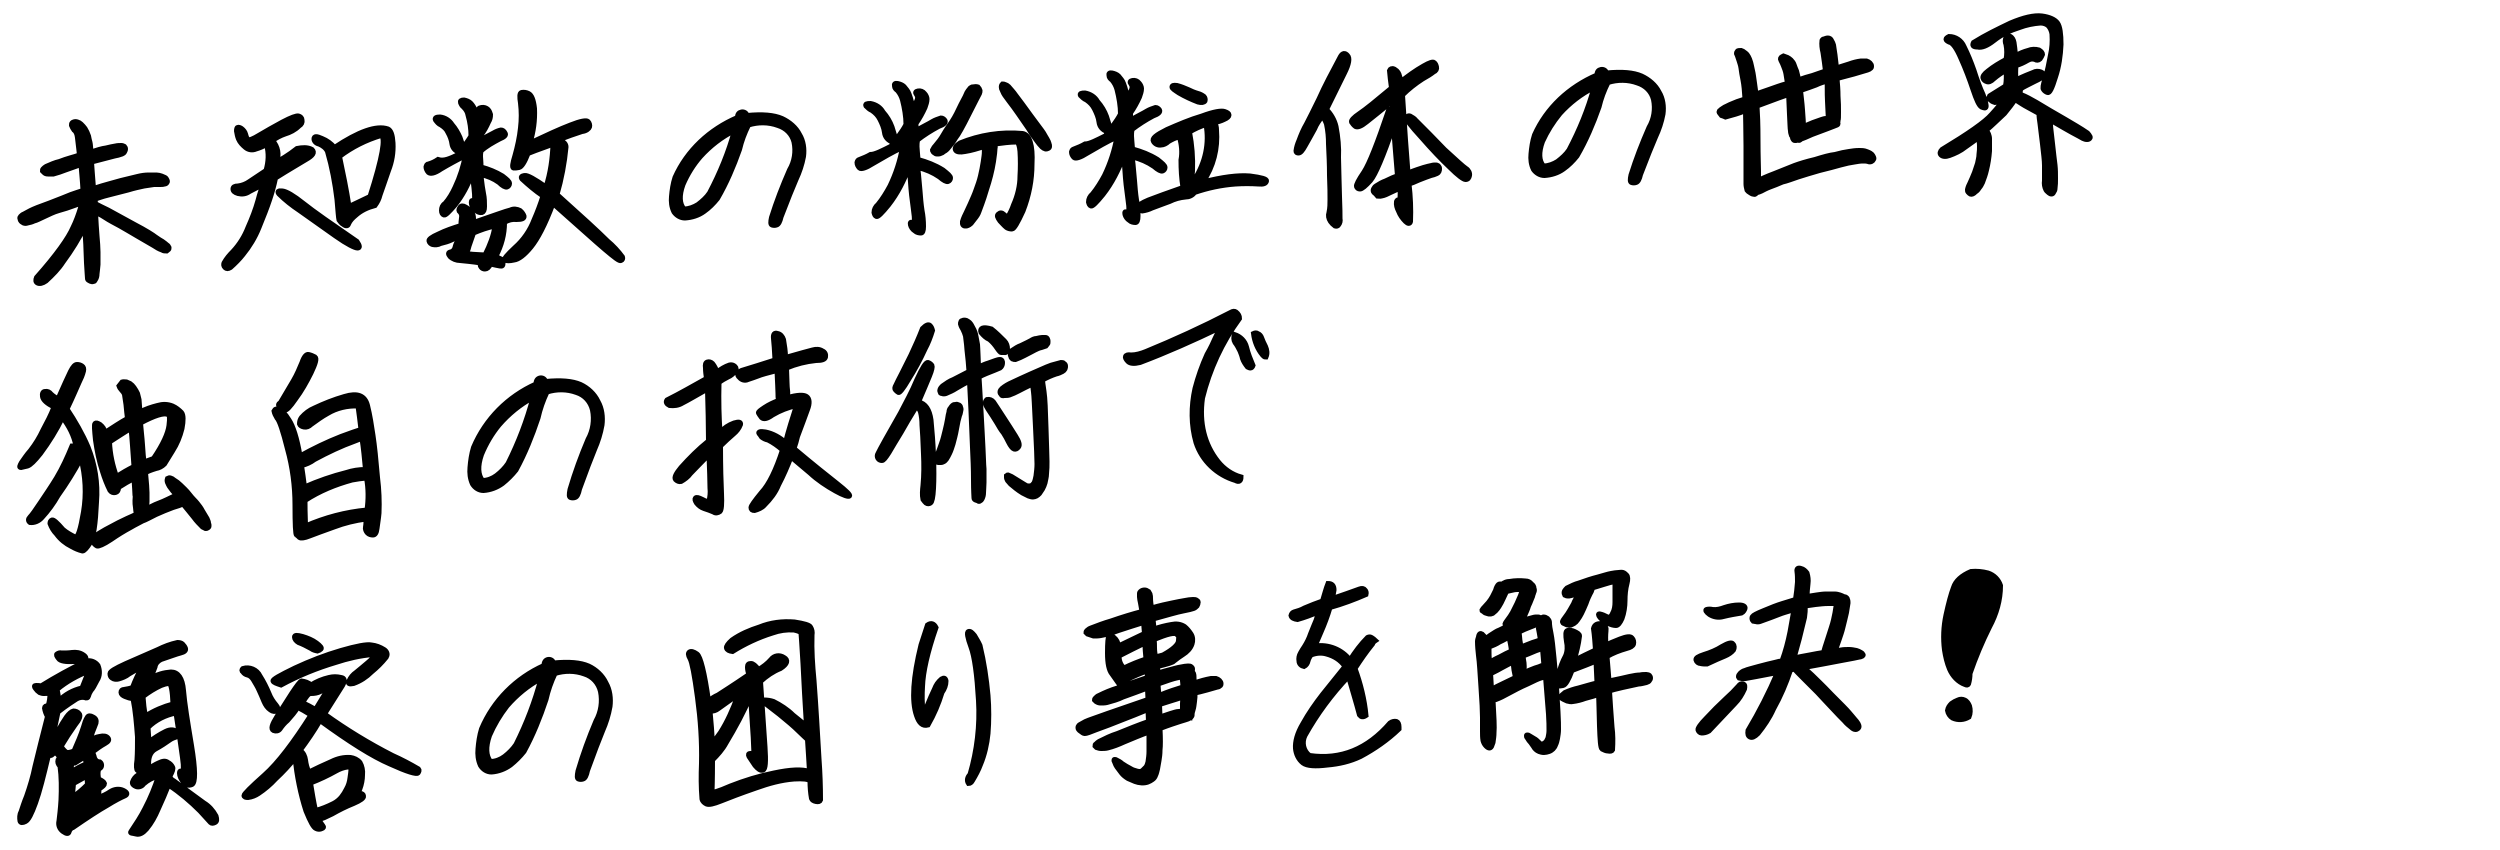 <?xml version="1.0" encoding="utf-8"?>
<!-- Generator: Adobe Illustrator 28.1.0, SVG Export Plug-In . SVG Version: 6.00 Build 0)  -->
<svg version="1.1" id="レイヤー_1" xmlns="http://www.w3.org/2000/svg" xmlns:xlink="http://www.w3.org/1999/xlink" x="0px"
	 y="0px" viewBox="0 0 500 170" style="enable-background:new 0 0 500 170;" xml:space="preserve">
<style type="text/css">
	.st0{stroke:#000000;}
</style>
<g>
	<path id="パス_1775_00000027566931681207079190000014341869166532287387_" class="st0" d="M8.8,34.5c-0.1-0.1-0.2-0.2-0.3-0.3
		c0-0.2,0-0.3,0.1-0.4c0.2-0.2,0.4-0.4,0.6-0.5c0.9-0.4,1.8-0.8,2.7-1c1.5-0.6,2.9-0.9,4-1.3c-0.3-2.4-0.4-3.7-0.5-4
		c-0.1-0.4-0.3-0.8-0.6-1c-0.2-0.3-0.4-0.6-0.5-0.9c0-0.2,0-0.4,0.1-0.5s0.2-0.2,0.3-0.2c0.3-0.1,0.5-0.1,0.8,0s0.5,0.2,0.7,0.4
		c0.3,0.3,0.6,0.6,0.8,0.9c0.3,0.5,0.5,0.9,0.7,1.5c0.1,0.6,0.2,0.9,0.3,1.3c0.1,0.4,0.1,1,0.2,1.9c1.2-0.4,2.2-0.7,3-0.8
		c0.7-0.2,1.4-0.3,1.9-0.4c0.4-0.1,0.8-0.1,1.2-0.1c0.2,0,0.4,0.1,0.6,0.2c0.1,0.1,0.2,0.3,0.2,0.5c0,0.2-0.1,0.4-0.2,0.6
		c-0.1,0.2-0.3,0.3-0.5,0.4c-0.5,0.2-1,0.3-1.5,0.4c-0.8,0.2-2.3,0.6-4.6,1.2c0.1,1.2,0.2,3,0.4,5.3c2.4-0.8,4.2-1.2,5.5-1.6
		c1.3-0.3,2.4-0.6,3.3-0.8c0.8-0.2,1.5-0.3,2.3-0.3c0.5,0,1,0,1.5,0c0.3,0,0.7,0.1,1,0.2c0.2,0.1,0.5,0.2,0.7,0.3
		c0.2,0.1,0.3,0.3,0.4,0.5c0.1,0.2,0.1,0.4,0,0.5c-0.1,0.2-0.3,0.3-0.5,0.3c-0.3,0.1-0.6,0.1-0.9,0.1c-0.4,0-0.8,0-1.2,0
		c-0.7,0.1-1.3,0.2-2,0.3c-0.9,0.2-1.9,0.4-3.2,0.8c-1.3,0.3-2.6,0.7-3.9,1s-2.2,0.7-2.7,0.8l0.1,1c0.1,0,0.2,0.1,0.3,0.1
		c0.2,0.1,0.9,0.5,2.2,1.1c1.3,0.7,3.1,1.7,5.3,2.9c2.3,1.2,3.7,2.1,4.2,2.5c0.6,0.4,1,0.7,1.4,0.9c0.4,0.3,0.7,0.5,0.9,0.7
		c0.2,0.1,0.3,0.3,0.4,0.5c0,0.2,0,0.3-0.1,0.4s-0.3,0.2-0.4,0.3c-0.3,0-0.6,0-0.9-0.2c-0.6-0.2-1.1-0.5-1.7-0.9
		c-0.7-0.4-1.7-1-3.1-1.8c-1.4-0.8-2.5-1.5-3.6-2.1c-1.1-0.6-2.1-1.1-3-1.7c-0.9-0.6-1.6-0.9-1.9-1c0.1,1.9,0.2,3.5,0.3,4.7
		c0.1,1.2,0.2,2.3,0.2,3.2c0,0.9,0,1.7,0,2.5c-0.1,0.8-0.1,1.3-0.2,1.9c0,0.4-0.1,0.8-0.3,1.1c-0.1,0.2-0.2,0.4-0.4,0.4
		c-0.1,0-0.3,0.1-0.4,0c-0.2,0-0.3-0.1-0.5-0.2c-0.2-0.1-0.3-0.2-0.3-0.4c0-0.2-0.1-1.2-0.2-3.1c-0.1-1.9-0.1-3.5-0.2-4.7
		C17,46.6,17,45.7,17,45.2c-1.2,2.5-2.7,4.9-4.4,7.2c-0.9,1.4-2.1,2.6-3.4,3.8c-0.7,0.5-1.3,0.6-1.7,0.4c-0.4-0.2-0.4-0.6-0.2-1.1
		c4-4.5,6.4-7.9,7.3-10c0.6-1.2,1.1-2.6,1.5-3.9c0.1-0.5,0.1-0.9,0.2-1c-0.3,0.1-0.8,0.3-1.7,0.6c-0.8,0.3-1.7,0.6-2.8,0.9
		s-2,0.8-2.9,1.2c-0.9,0.4-1.6,0.8-2.1,0.9c-0.4,0.2-0.8,0.3-1.3,0.4c-0.3,0.1-0.5,0.1-0.8,0c-0.2-0.1-0.5-0.3-0.6-0.5
		c0-0.1-0.1-0.2-0.1-0.4c-0.1-0.1,0-0.3,0.1-0.4c0.2-0.2,0.4-0.4,0.7-0.5c0.3-0.2,0.8-0.4,1.3-0.7c0.6-0.3,1.8-0.8,3.8-1.5
		c2-0.8,3.4-1.3,4.3-1.7c0.9-0.3,1.7-0.6,2.4-0.8c-0.1-2-0.3-3.8-0.4-5.2c-0.9,0.3-1.9,0.7-3.1,1.1c-0.8,0.3-1.6,0.6-2.4,0.8
		c-0.4,0-0.7,0-1.1,0C9.2,34.8,9,34.7,8.8,34.5z M62.4,29.9c0.6,0.6,0.2,1.2-1.2,2c-1.3,0.8-3.4,2-6.1,3.7c-0.3,1.5-0.7,2.9-1.2,4.4
		c-0.5,1.5-1.2,3.3-2.1,5.5c-0.8,2-1.9,3.8-3.2,5.4c-0.7,0.9-1.6,1.8-2.5,2.6c-0.5,0.3-0.8,0.3-1.1,0s-0.3-0.6-0.2-0.9
		c0.5-0.9,1.1-1.6,1.8-2.3c1.3-1.4,2.3-3,3-4.8c0.8-1.8,1.5-3.6,2-5.4c0.4-1.6,0.8-2.6,1-3.2c-0.9,0.5-1.8,0.9-2.7,1.4
		c-0.7,0.5-1.5,0.6-2.3,0.4c-0.7-0.2-1-0.5-1-0.9s0.3-0.6,1-0.6c0.8-0.1,1.6-0.4,2.3-0.9l3.3-2.2c0.5-1.7,0.6-3.5,0.1-5.2
		c-0.7,0.4-1.4,0.7-2.1,0.9c-0.7,0.3-1.5,0.2-2.1-0.3c-0.6-0.5-1.1-1-1.4-1.7c-0.2-0.5-0.3-1-0.4-1.6c0-0.4,0.1-0.7,0.2-0.7
		c0.2-0.1,0.5,0,0.8,0.2c0.4,0.3,0.7,0.7,0.8,1.1c0.1,0.4,0.2,0.8,0.5,1.1c0.2,0.2,1-0.1,2.3-0.9s2.8-1.6,4.6-2.6
		c1.7-0.9,2.8-1.3,3.2-1.2c0.4,0.1,0.7,0.4,0.7,0.8c0.1,0.5-0.1,0.9-0.6,1.2C59,26,58,26.5,57,26.8c-0.9,0.3-1.8,0.8-2.5,1.3
		c1.1,1.2,1.4,2.9,0.8,4.3c0.6-0.3,1.2-0.7,1.7-1c0.8-0.5,1.5-1,2.4-1.7C60.4,29.5,61.5,29.4,62.4,29.9L62.4,29.9z M71.4,48.3
		c0.6,0.9,0.6,1.3,0.1,1.3s-2-0.7-4.4-2.4c-2.4-1.7-4.8-3.4-7.2-5.1c-1.5-1-2.9-2.1-4.1-3.3c-0.4-0.5-0.2-0.7,0.7-0.6
		c0.8,0.1,2.2,0.9,4.2,2.5C62.7,42.3,66.3,44.8,71.4,48.3z M77.6,25.8c0.6,0.3,0.9,1.2,1,2.8c0.1,1.9-0.2,3.7-0.9,5.5
		C77,36.2,76.4,37.8,76,39c-0.2,0.8-0.5,1.4-1,2.1c-1.5,0.4-2.8,1-3.9,2c-0.6,0.5-1.1,1-1.4,1.7c-0.1,0.4-0.5,0.5-1,0.1
		c-0.4-0.2-0.7-0.6-0.9-0.9c-0.1-0.4-0.2-1.7-0.4-4.1c-0.4-3.3-1-6.5-1.9-9.6c-0.3-0.7-1-1.2-1.7-1.5c-0.6-0.1-1-0.6-1-1
		c0-0.6,0.5-0.6,1.6-0.1c1,0.4,1.8,1,2.5,1.8C71.7,26.3,75.3,25,77.6,25.8L77.6,25.8z M74,39.3c2.5-7.8,3.2-11.9,2.2-12.2
		c-3,0.9-5.8,2.3-8.3,4.2c0.7,3.3,1.4,6.7,1.9,10C70.8,40.8,72.2,40.2,74,39.3z M91.7,30.9c0-0.2,0.1-0.3,0.1-0.5
		c-0.8-0.2-1.3-0.9-1.4-1.6c-0.1-0.8-0.4-1.6-0.8-2.3c-0.3-0.7-0.8-1.1-1.4-1.5c-0.5-0.2-0.8-0.6-1.1-1c-0.2-0.4,0.1-0.6,0.9-0.6
		c1,0.1,1.9,0.7,2.4,1.5c0.7,0.8,1.2,1.7,1.6,2.6c0.3,0.9,0.5,1.4,0.6,1.9L93,29c0.4-0.6,0.8-1.1,1.2-1.8c0-1.4-0.2-2.8-0.6-4.2
		c-0.1-0.6-0.4-1.1-0.9-1.6c-0.3-0.2-0.5-0.6-0.6-0.9C92,20.2,92.2,20,92.8,20c0.5,0.1,1,0.3,1.3,0.6c0.4,0.4,0.7,0.9,0.9,1.4
		c0.3,0.8,0.5,1.5,0.6,2.3c0.1-0.3,0.2-0.7,0.4-0.9c0.3-0.4,0.3-0.9-0.1-1.2c-0.3-0.4-0.2-0.6,0.4-0.7c0.5-0.1,1,0.1,1.3,0.4
		c0.3,0.3,0.4,0.7,0.5,1c0,0.6-0.1,1-0.4,1.5c-0.4,0.9-0.9,1.9-1.6,2.7v0.9c1-0.6,1.9-1,2.6-1.4c0.5-0.3,1-0.5,1.5-0.6
		c0.3,0,0.6,0.2,0.8,0.6c0.3,0.4-0.1,0.8-1.1,1.2c-1.3,0.7-2.6,1.4-3.7,2.4c-0.1,0.4-0.1,0.8-0.1,1.1c0,0.4,0.1,1,0.1,2.1
		c1.5,0.4,3,1,4.3,1.8c0.9,0.7,1.4,1.1,1.4,1.5c0,0.3-0.2,0.6-0.5,0.7c-0.3,0.1-0.9-0.2-1.6-0.9c-1.1-0.8-2.3-1.3-3.7-1.6
		c0.1,0,0.1,0.4,0.2,1.1c0.1,0.8,0.2,1.7,0.4,2.7c0.2,0.9,0.2,1.8,0.2,2.6c0,0.8-0.2,1.1-0.5,1.2c-0.4,0.1-0.9-0.1-1.2-0.4
		c-0.5-0.3-0.8-0.8-0.9-1.3c-0.1-0.6,0-0.8,0.3-0.6c0.4,0.2,0.4-0.7,0.2-2.6c-0.2-1.9-0.4-2.8-0.4-2.8c-0.8,2.2-1.9,4.3-3.4,6.2
		c-1.2,1.4-1.9,2.1-2.2,2c-0.3-0.1-0.5-0.4-0.5-0.9c0-0.6,0.2-1.1,0.7-1.4c0.8-0.9,1.5-2.1,2-3.2c1-2.1,1.7-4.3,2.1-6.6v0.2
		c-1.7,0.9-3.4,1.8-4.9,2.7c-1.3,0.9-2.1,1-2.5,0.7c-0.3-0.3-0.5-0.8-0.5-1.1c0.1-0.4,0.2-0.6,0.5-0.6c0.7-0.2,1.3-0.5,1.9-0.9
		C88.8,32.3,90,31.7,91.7,30.9z M94.7,43.8v0.7c4.1-1.4,6.5-2.3,7.4-2.5c0.6-0.3,1.3-0.2,1.9,0.1c0.4,0.3,0.7,0.8,0.8,1.1
		c0.1,0.5-0.4,0.7-1.5,0.7c-0.8-0.1-1.7,0.1-2.4,0.6c0,2.4-0.6,4.6-1.7,6.7c0.2,0.2,0.5,0.4,0.8,0.5c0.4,0.1,0.7,0.5,0.6,0.9
		c0,0.5-0.1,0.7-0.6,0.6c-0.5-0.1-1.1-0.2-1.9-0.4c-0.3,0.7-0.7,1-1.1,1c-0.3,0-0.6-0.1-0.8-0.4c-0.2-0.2-0.2-0.6,0-0.8
		c-1.9-0.3-3.3-0.4-4.2-0.5c-0.7,0-1.5-0.3-2-0.8c-0.4-0.5-0.4-0.8,0.1-0.9s0.8-0.5,0.9-0.9c0.1-0.5,0.3-0.9,0.5-1.3
		s0.3-0.7,0.4-0.9c-0.5,0.2-0.9,0.3-1.4,0.6c-0.8,0.4-1.6,0.6-2.4,0.8C87.6,49,87,49,86.5,48.9c-0.3-0.1-0.6-0.3-0.7-0.7
		c-0.1-0.3,0.5-0.8,1.9-1.4c1.4-0.7,2.9-1.2,4.5-1.7c0-0.5,0-0.9,0.1-1.5c0.1-0.5,0-0.9-0.3-1.2c-0.3-0.2-0.3-0.5,0-0.9
		c0.2-0.4,0.6-0.4,1.1-0.1c0.4,0.2,0.8,0.6,1.1,0.9C94.6,42.7,94.7,43.2,94.7,43.8z M99,45.2c-1.5,0.3-2.9,0.8-4.3,1.4
		c-0.4,1.1-0.7,2-0.9,2.6c-0.1,0.4-0.2,0.9-0.5,1.2c-0.1,0.2,0.1,0.3,0.7,0.4c0.6,0.1,1.6,0.1,3,0.2C98,49,98.7,47.2,99,45.2z
		 M113.2,29.4c-0.3,3.2-0.9,6.4-1.8,9.5c4.8,4.3,8.2,7.4,10.1,9.3c1.1,0.9,2.2,2.1,3,3.2c0.1,0.3,0,0.6-0.3,0.7
		c-0.3,0.2-1.3-0.6-3.2-2.2c-1.9-1.6-5.3-4.7-10.4-9.2c-1.6,4.3-3.1,7.1-4.4,8.7c-1.3,1.6-2.5,2.5-3.4,2.6c-0.9,0.2-1.5,0.2-1.8,0
		c-0.3-0.2,0.4-1,2-2.5c1.7-1.5,3-3.4,3.8-5.5c0.7-1.6,1.3-3.2,1.8-4.8c-1.5-1-2.9-2.2-4.2-3.4c-0.3-0.4-0.1-0.6,0.5-0.7
		c0.6-0.1,2,0.7,4.3,2.3c0.9-2.8,1.3-5.7,1.4-8.6c-1.1,0.5-2.8,1-5,1.9c-0.7,1.8-1.3,2.7-1.8,2.8c-0.4,0.1-0.7,0.1-1.1,0.1
		c-0.3-0.1-0.2-0.9,0.3-2.5c0.5-1.8,0.9-3.6,1.1-5.5c0.2-1.7,0.2-3.3,0-5c-0.2-1.2-0.2-2,0.2-2.1c0.5-0.1,1,0,1.4,0.2
		c0.6,0.3,1,1.2,1.2,3c0.1,2.4-0.2,4.6-0.9,6.9c3.4-1.6,6-2.8,8.1-3.6c2-0.8,3.2-1,3.5-0.7c0.3,0.3,0.4,0.8,0.3,1.1
		s-0.6,0.8-1.5,0.9c-1.5,0.5-3,1-4.5,1.6C112.8,28.4,113.2,28.8,113.2,29.4z M140.8,42.3c-1.1,0.8-2.4,1.2-3.8,1.3
		c-0.9,0-1.7-0.5-2.2-1.2c-0.5-1-0.6-2.1-0.5-3.1c0.1-1.2,0.3-2.6,0.7-3.8c2.4-5.4,6.9-9.6,12.5-12c0-0.7,0.3-1,0.8-1.1
		c0.5-0.1,1,0.2,1.1,0.7c3.1-0.3,5.4-0.1,7,0.6c1.5,0.7,2.8,1.8,3.5,3.2c0.8,1.3,1,2.9,0.8,4.4c-0.3,1.6-0.8,3.1-1.5,4.6
		c-0.7,1.6-1.7,4.1-3,7.5c-0.2,0.9-0.5,1.5-0.9,1.6c-0.3,0.1-0.6,0.1-0.9,0c-0.3-0.1-0.3-0.6-0.1-1.5c1-3.2,2.2-6.3,3.6-9.5
		c1-1.7,1.3-3.7,0.9-5.6c-0.4-1.6-1.6-2.8-3.2-3.3c-1.9-0.7-4-0.7-5.9-0.1c-0.8,1.6-1.4,3.2-1.8,4.9c-1.2,3.4-2.6,6.7-4.4,9.8
		C142.7,40.7,141.8,41.6,140.8,42.3z M136.6,36.9c-0.8,2.2-0.7,3.9,0.2,4.9c1,0,2-0.4,2.8-0.9c0.9-0.7,1.7-1.4,2.3-2.3
		c2.1-4,3.8-8.1,5-12.5c-2.6,1.3-4.9,3.1-6.8,5.2C138.7,32.9,137.5,34.8,136.6,36.9L136.6,36.9z M195.6,17.4
		c0.2,0.2,0.3,0.4,0.4,0.7c0,0.2,0,0.4-0.1,0.6c-0.1,0.2-0.8,1.5-2.1,4.1s-2.2,4.2-2.7,4.8c-0.4,0.7-0.8,1.2-1.3,1.8
		c-0.3,0.4-0.6,0.7-1,0.9c-0.2,0.2-0.4,0.3-0.7,0.4c-0.2,0.1-0.4,0.1-0.7,0.1c-0.2,0-0.4-0.1-0.5-0.2c-0.1-0.1-0.2-0.1-0.3-0.3
		c-0.1-0.1-0.1-0.2-0.1-0.3c0.2-0.4,0.4-0.7,0.7-1c0.5-0.6,1-1.2,1.5-2.1s1.1-1.7,1.7-2.6c0.6-0.9,1.2-2.1,1.8-3.4
		c0.7-1.3,1.1-2.1,1.2-2.4c0.2-0.3,0.3-0.5,0.5-0.7c0.1-0.2,0.3-0.3,0.5-0.4C195,17.3,195.3,17.3,195.6,17.4L195.6,17.4z
		 M200.5,16.8c0.2,0,0.3,0,0.5,0.1c0.3,0.1,0.5,0.2,0.7,0.4c0.5,0.6,1,1.1,1.4,1.7c0.7,0.9,1.8,2.4,3.1,4.2c1.3,1.8,2.2,2.9,2.5,3.4
		c0.3,0.5,0.5,0.9,0.7,1.2c0.2,0.3,0.3,0.6,0.4,0.9c0.1,0.2,0.1,0.4,0.1,0.6c0,0.2-0.1,0.3-0.3,0.4c-0.2,0.1-0.3,0.1-0.5,0.1
		c-0.3-0.1-0.5-0.2-0.7-0.4c-0.4-0.4-0.7-0.8-1-1.2c-0.4-0.6-1-1.3-1.7-2.5c-0.7-1-1.4-2-2-2.9c-0.6-0.9-1.3-1.8-1.9-2.6
		c-0.7-0.9-1.1-1.5-1.2-1.8c-0.1-0.2-0.2-0.5-0.3-0.7C200.2,17.2,200.3,17,200.5,16.8L200.5,16.8z M192,28.6
		c3.9-1.6,8.2-2.3,12.5-1.9c1.4,0.2,2.1,2.3,1.9,6.1c0,3.2-0.6,6.3-1.8,9.4c-1.1,2.4-1.8,3.6-2.2,3.6s-0.8-0.1-1.1-0.3
		c-0.5-0.4-0.9-0.9-1.3-1.3c-0.5-0.7-0.7-1.1-0.3-1.4c0.3-0.3,0.7-0.3,1.1,0.1c0.2,0.2,0.5,0.4,0.7,0.6c0.5-0.8,0.9-1.6,1.2-2.5
		c0.8-1.8,1.3-3.8,1.3-5.8c0.1-1.6,0.1-3.3,0-4.9c-0.1-1.1-0.3-1.7-0.6-1.9c-1.5,0-2.9,0.2-4.4,0.4c0,0.3,0.1,0.6,0,0.9
		c0,0.4-0.1,1.2-0.3,2.6c-0.3,1.9-0.8,3.8-1.4,5.6c-0.7,2.4-1.3,3.8-1.5,4.4c-0.2,0.6-0.5,1-0.9,1.5c-0.2,0.3-0.5,0.6-0.7,0.9
		c-0.2,0.2-0.4,0.3-0.6,0.4c-0.2,0.1-0.3,0.1-0.5,0.1c-0.1,0-0.3,0-0.4-0.1c-0.1-0.1-0.2-0.2-0.2-0.3c0-0.2,0-0.4,0-0.5
		c0.2-0.7,0.5-1.3,0.8-1.9c0.5-1.1,1-2.1,1.4-3.1c0.4-0.9,0.7-1.9,1-2.7c0.3-0.9,0.5-1.8,0.7-2.8s0.3-1.8,0.4-2.5
		c0.1-0.7,0.1-1.3,0-2c-1.2,0.4-2.5,0.8-3.8,1c-1,0.2-1.7,0.1-1.9-0.3C190.9,29.6,191.2,29.1,192,28.6z M181.5,29.6l-0.7,0.4
		c0.4,0.1,0.7,0.1,0.8,0L181.5,29.6z M178.3,29.2c0.1-0.3,0.2-0.6,0.2-0.8c-0.9-0.3-1.5-1-1.6-1.9c-0.1-0.9-0.5-1.8-0.9-2.6
		c-0.4-0.8-0.9-1.3-1.6-1.8c-0.5-0.2-0.9-0.6-1.2-0.9c-0.2-0.4,0.1-0.5,0.9-0.5c1.1,0.2,2,0.8,2.5,1.7c0.8,0.9,1.4,1.9,1.8,3
		c0.3,0.9,0.5,1.7,0.7,2.3c0.1,0,0.4-0.2,0.7-0.6c0.5-0.7,1-1.4,1.4-2.2c0-1.6-0.3-3.3-0.7-4.9c-0.2-0.7-0.5-1.3-1-1.9
		c-0.3-0.2-0.6-0.5-0.6-0.9c-0.1-0.4,0.1-0.6,0.6-0.5c0.5,0.1,1,0.3,1.3,0.6c0.4,0.5,0.8,0.9,1,1.5c0.4,1,0.6,2,0.8,3
		c0.2-0.6,0.4-1,0.7-1.5c0.3-0.6,0.3-1,0-1.4s-0.2-0.6,0.3-0.7c0.5-0.1,1,0.1,1.3,0.5c0.3,0.3,0.5,0.8,0.5,1.1
		c0,0.6-0.2,1.1-0.4,1.7c-0.5,1.1-1.1,2.2-1.8,3.2v1.4c1.4-0.8,2.5-1.3,3.3-1.8c0.5-0.3,1.1-0.5,1.7-0.7c0.3,0,0.6,0.2,0.8,0.5
		c0.2,0.4-0.2,0.8-1.3,1.2c-1.5,0.8-2.9,1.7-4.2,2.7c-0.1,0.5-0.1,0.9-0.1,1.3s0.1,1.3,0.2,2.6c1.8,0.5,3.4,1.1,5,2.1
		c1,0.8,1.5,1.2,1.5,1.6c0,0.3-0.2,0.6-0.5,0.7c-0.3,0.1-0.9-0.2-1.7-0.9c-1.3-0.9-2.7-1.5-4.3-1.9c0,0.5,0,0.9,0.1,1.4
		c0.1,0.9,0.2,2.1,0.3,3.3c0.1,1.3,0.2,2.6,0.4,3.9c0.2,1,0.3,2.1,0.3,3.2c0,0.9-0.2,1.3-0.5,1.3c-0.4,0-0.9-0.1-1.2-0.4
		c-0.5-0.3-0.8-0.8-0.9-1.2c-0.1-0.5,0-0.7,0.4-0.4c0.4,0.3,0.5-0.7,0.2-2.6c-0.3-2.1-0.5-3.9-0.6-5.6s-0.2-2.6-0.3-3
		c-1,2.7-2.3,5.3-4.1,7.6c-1.3,1.6-2.1,2.4-2.4,2.3c-0.3-0.1-0.4-0.4-0.5-0.8c0-0.6,0.3-1.2,0.8-1.6c0.9-1.1,1.7-2.4,2.4-3.7
		c1.2-2.5,2-5,2.5-7.7l0,0c-2,0.9-4,2.1-5.9,3.2c-1.4,0.9-2.4,1.2-2.7,0.9c-0.3-0.3-0.5-0.7-0.5-1.1c0.1-0.4,0.2-0.5,0.5-0.6
		c0.8-0.3,1.5-0.6,2.2-1C175,30.9,176.5,30.1,178.3,29.2L178.3,29.2z M224.4,27.5l-0.7,0.4c0.4,0.1,0.7,0.1,0.8,0L224.4,27.5z
		 M221.2,27.1c0.1-0.3,0.2-0.6,0.2-0.8c-0.9-0.3-1.5-1-1.6-1.9c-0.1-0.9-0.5-1.8-0.9-2.6c-0.4-0.8-0.9-1.3-1.6-1.8
		c-0.5-0.2-0.9-0.6-1.2-0.9c-0.2-0.4,0.1-0.5,0.9-0.5c1.1,0.2,2,0.8,2.5,1.7c0.8,0.9,1.4,1.9,1.8,3c0.3,0.9,0.5,1.7,0.7,2.3
		c0.1,0,0.4-0.2,0.7-0.6c0.5-0.7,1-1.4,1.4-2.2c0-1.6-0.3-3.3-0.7-4.9c-0.2-0.7-0.5-1.3-1-1.9c-0.3-0.2-0.6-0.5-0.6-0.9
		c-0.1-0.4,0.1-0.6,0.6-0.5c0.5,0.1,1,0.3,1.3,0.6c0.4,0.5,0.8,0.9,1,1.5c0.4,1,0.6,2,0.8,3c0.2-0.6,0.4-1,0.7-1.5
		c0.3-0.6,0.3-1,0-1.4s-0.2-0.6,0.3-0.7c0.5-0.1,1,0.1,1.3,0.5c0.3,0.3,0.5,0.8,0.5,1.1c0,0.6-0.2,1.1-0.4,1.7
		c-0.5,1.1-1.1,2.2-1.8,3.2v1.4c1.4-0.8,2.5-1.3,3.3-1.8c0.5-0.3,1.1-0.5,1.7-0.7c0.3,0,0.6,0.2,0.8,0.5c0.2,0.4-0.2,0.8-1.3,1.2
		c-1.5,0.8-2.9,1.7-4.2,2.7c-0.1,0.5-0.1,0.9-0.1,1.3s0.1,1.3,0.2,2.6c1.8,0.5,3.4,1.1,5,2.1c1,0.8,1.5,1.2,1.5,1.6
		c0,0.3-0.2,0.6-0.5,0.7c-0.3,0.1-0.9-0.2-1.7-0.9c-1.3-0.9-2.7-1.5-4.3-1.9c0,0.5,0,0.9,0.1,1.4c0.1,0.9,0.2,2.1,0.3,3.3
		c0.1,1.3,0.2,2.6,0.4,3.9c0.2,1,0.3,2.1,0.3,3.2c0,0.9-0.2,1.3-0.5,1.3c-0.4,0-0.9-0.1-1.2-0.4c-0.5-0.3-0.8-0.8-0.9-1.2
		c-0.1-0.5,0-0.7,0.4-0.4c0.4,0.3,0.5-0.7,0.2-2.6c-0.3-2.1-0.5-3.9-0.6-5.6s-0.2-2.6-0.3-3c-1,2.7-2.3,5.3-4.1,7.6
		c-1.3,1.6-2.1,2.4-2.4,2.3c-0.3-0.1-0.4-0.4-0.5-0.8c0-0.6,0.3-1.2,0.8-1.6c0.9-1.1,1.7-2.4,2.4-3.7c1.2-2.5,2-5,2.5-7.7l0,0
		c-2,0.9-4,2.1-5.9,3.2c-1.4,0.9-2.4,1.2-2.7,0.9c-0.3-0.3-0.5-0.7-0.5-1.1c0.1-0.4,0.2-0.5,0.5-0.6c0.8-0.3,1.5-0.6,2.2-1
		C217.9,28.8,219.4,28,221.2,27.1L221.2,27.1z M239.6,20.4c-1.3-0.5-2.6-1.1-3.8-1.8c-0.9-0.6-1.4-0.9-1.4-1.2c0-0.3,0.3-0.4,1-0.3
		c0.8,0.2,1.5,0.5,2.2,0.8c0.6,0.3,1.3,0.6,2,0.8c0.4,0.1,0.8,0.3,1.2,0.6c0.2,0.2,0.3,0.6,0.2,0.9
		C240.8,20.5,240.3,20.6,239.6,20.4L239.6,20.4z M235.9,27.4c-0.8,0.1-1.5,0.5-2.2,0.9c-0.4,0.4-1,0.7-1.5,0.7
		c-0.6,0.1-1.2-0.2-1.5-0.7c-0.4-0.6,0.5-1.3,2.7-2.4c2.3-1,4.6-2,7-2.7c2.4-0.9,3.9-1.1,4.5-0.9s0.9,0.4,0.9,0.7
		c0,0.3-0.3,0.6-1,0.9c-0.6,0.3-1.3,0.5-1.9,0.6c0.3,0.5,0.4,0.9,0.4,1.5c0.3,3.7-0.6,7.3-2.7,10.4c3.9-1,7-1.4,9.4-1.2
		c2.3,0.3,3.4,0.6,3.3,1c-0.1,0.5-0.6,0.7-1.6,0.6c-1.5-0.1-3.1-0.1-4.6,0c-2.8,0.2-5.6,0.8-8.2,1.7c-0.4,0.6-1.1,0.9-1.8,0.9
		c-1.1,0.1-2.2,0.4-3.2,0.9c-1.3,0.5-2.5,0.9-3.5,1.3c-0.6,0.3-1.3,0.5-2,0.6c-0.3,0-0.6-0.3-0.7-0.7c-0.1-0.5,0.6-0.9,2-1.5
		c1.5-0.6,3.8-1.4,6.9-2.5c-0.3-1.8-0.4-3.6-0.4-5.5C236.5,30.4,236.3,28.9,235.9,27.4L235.9,27.4z M241.2,24.9
		c-1.2,0.4-2.3,0.9-3.3,1.5c0.5,2.6,0.7,5.1,0.6,7.8c-0.1,0.8-0.1,1.6-0.1,2.4c0.1-0.1,0.2-0.4,0.5-0.7
		C241.1,32.5,241.9,28.6,241.2,24.9L241.2,24.9z M274.8,38.5c-0.2-0.2-0.2-0.5-0.1-0.7c0.1-0.2,0.3-0.5,0.5-0.6
		c0.6-0.4,1.3-0.8,1.9-1c1-0.5,1.9-0.9,2.4-1c-0.2-2.6-0.5-5.9-0.8-9.9c-2.1,6-3.6,9.6-4.6,10.8c-1,1.1-1.7,1.7-2.1,1.7
		s-0.6-0.2-0.7-0.5c-0.1-0.3,0.4-1.3,1.5-2.9c1.1-1.7,2.7-5.8,4.9-12.3c0.1-0.2,0.3-0.3,0.5-0.3s0.3-0.2,0.3-0.5c0-0.4,0-0.8,0-1.1
		c-2.4,2-4.1,3.3-5.2,4.2s-1.8,1.1-2.2,0.9c-0.4-0.3-0.6-0.6-0.8-0.9c-0.1-0.3,0.4-0.9,1.6-1.7s3.3-2.5,6.4-5.1
		c-0.2-1.3-0.3-2.5-0.4-3.5c0.1-0.3,0.5-0.5,0.9-0.3c0.1,0,0.1,0.1,0.2,0.1c0.5,0.3,0.8,0.8,0.9,1.3c0.2,0.6,0.3,0.9,0.3,1.1
		c1.4-1.1,2.9-2.2,4.5-3.1c1.2-0.7,1.9-0.9,2.1-0.7c0.3,0.2,0.4,0.5,0.5,0.9s-0.1,0.8-0.6,1c-0.5,0.4-1.3,0.9-2.2,1.4
		c-1.4,0.9-2.8,2-4,3.2c0.4,6.6,0.8,11.8,1.1,15.6c1.5-0.6,2.5-0.9,3.1-1.1s1.2-0.3,1.6-0.4c0.3-0.1,0.6-0.1,0.9-0.1
		c0.2,0,0.3,0.1,0.5,0.2c0.1,0.1,0.2,0.3,0.2,0.5c0,0.2,0,0.4-0.1,0.6c-0.1,0.2-0.2,0.3-0.4,0.4c-0.4,0.2-0.8,0.3-1.2,0.4
		c-0.6,0.2-1.4,0.5-2.4,0.9c-0.9,0.4-1.6,0.7-2,0.8c0.3,2.5,0.4,5,0.3,7.5c-0.1,0.5-0.5,0.5-1,0c-0.6-0.6-1.1-1.3-1.4-2.1
		c-0.3-0.6-0.5-1.2-0.4-1.9c0.1-0.3,0.3-0.4,0.5-0.3c0.2,0.1,0.3-0.7,0.2-2.4c-0.4,0.2-1,0.5-1.9,0.9c-0.6,0.3-1.2,0.6-1.8,0.7
		c-0.3,0.1-0.6,0-0.8,0C275,38.6,274.9,38.6,274.8,38.5z M268.1,11.3c0.4-0.7,0.9-0.8,1.4-0.2c0.5,0.5,0.3,1.7-0.6,3.5
		s-2.1,4.3-3.6,7.3c0.9,0.9,1.6,2.1,1.9,3.4c0.4,2.1,0.6,4.2,0.5,6.2c0.1,2.9,0.1,5.5,0.2,7.8c0.1,2.3,0.1,3.8,0.1,4.4
		c0.1,0.5,0,0.9-0.3,1.3c-0.1,0.2-0.4,0.3-0.7,0.2c-0.4-0.3-0.7-0.6-0.9-0.9c-0.4-0.6-0.5-1.2-0.3-1.8c0.2-0.9,0.2-1.8,0.2-2.6
		c0-1,0-2.6-0.1-4.8c0-2.2-0.1-4.3-0.2-6.3c0-1.3-0.1-2.6-0.4-4c-0.2-0.6-0.5-1.1-0.8-1.6c-0.6,0.8-1.2,1.6-1.6,2.6
		c-0.7,1.3-1.4,2.5-1.9,3.4c-0.5,0.9-0.9,1.4-1.3,1.4c-0.3,0-0.5-0.1-0.5-0.4c0.1-0.8,0.3-1.4,0.6-2.1c0.4-1.1,0.9-2.3,1.5-3.3
		c0.6-1.1,1.4-2.8,2.5-5C265,17.1,266.4,14.5,268.1,11.3L268.1,11.3z M283.1,24c1.9,1.9,3.9,3.9,5.8,5.9c2.3,2.1,3.7,3.4,4.3,3.8
		c0.5,0.3,0.8,0.9,0.7,1.4c-0.1,0.5-0.3,0.8-0.8,0.8c-0.4,0-1.5-0.8-3.1-2.4c-1.7-1.6-3.6-3.6-5.7-6c-2.2-2.4-3.2-3.7-3-4
		c0.2-0.3,0.4-0.4,0.7-0.3C282.5,23.5,282.9,23.7,283.1,24L283.1,24z M312.7,33.8c-1.1,0.8-2.4,1.2-3.8,1.3c-0.9,0-1.7-0.5-2.2-1.2
		c-0.5-1-0.6-2.1-0.5-3.1c0.1-1.2,0.3-2.6,0.7-3.8c2.4-5.4,6.9-9.6,12.5-12c0-0.7,0.3-1,0.8-1.1c0.5-0.1,1,0.2,1.1,0.7
		c3.1-0.3,5.4-0.1,7,0.6c1.5,0.7,2.8,1.8,3.5,3.2c0.8,1.3,1,2.9,0.8,4.4c-0.3,1.6-0.8,3.1-1.5,4.6c-0.7,1.6-1.7,4.1-3,7.5
		c-0.2,0.9-0.5,1.5-0.9,1.6c-0.3,0.1-0.6,0.1-0.9,0c-0.3-0.1-0.3-0.6-0.1-1.5c1-3.2,2.2-6.3,3.6-9.5c1-1.7,1.3-3.7,0.9-5.6
		c-0.4-1.6-1.6-2.8-3.2-3.3c-1.9-0.7-4-0.7-5.9-0.1c-0.8,1.6-1.4,3.2-1.8,4.9c-1.2,3.4-2.6,6.7-4.4,9.8
		C314.6,32.2,313.7,33.1,312.7,33.8z M308.5,28.3c-0.8,2.2-0.7,3.9,0.2,4.9c1,0,2-0.4,2.8-0.9c0.9-0.7,1.7-1.4,2.3-2.3
		c2.1-4,3.8-8.1,5-12.5c-2.6,1.3-4.9,3.1-6.8,5.2C310.6,24.4,309.4,26.3,308.5,28.3z M344.3,23.1c-0.3-0.4-0.5-0.6-0.5-0.7
		c0-0.1,0.1-0.3,0.2-0.3c0.2-0.2,0.3-0.3,0.5-0.4c0.3-0.2,0.6-0.4,0.9-0.5c0.4-0.2,0.8-0.4,1.1-0.5c0.4-0.2,1.2-0.5,2.5-0.9
		c-0.1-1.6-0.2-2.8-0.4-3.8c-0.2-0.9-0.3-1.7-0.4-2.4c-0.1-0.7-0.3-1.1-0.4-1.5c-0.1-0.3-0.2-0.6-0.3-0.9c-0.1-0.2-0.1-0.3-0.2-0.5
		c0-0.2,0.1-0.4,0.2-0.5c0.2-0.1,0.4-0.1,0.7-0.1c0.2,0.1,0.4,0.1,0.6,0.3c0.2,0.1,0.4,0.3,0.6,0.5c0.2,0.3,0.4,0.6,0.5,0.9
		c0.2,0.5,0.3,0.9,0.4,1.4c0.1,0.6,0.3,1.2,0.4,2c0.1,0.8,0.3,2,0.5,3.6c0.6-0.2,1.5-0.5,2.6-0.9c1.2-0.4,2.4-0.9,3.7-1.2
		c-0.1-0.7-0.2-1.2-0.3-1.9c-0.1-0.6-0.3-1.1-0.5-1.6c-0.1-0.3-0.3-0.7-0.4-0.9c-0.1-0.1-0.1-0.3-0.2-0.5c0-0.1,0-0.2,0.1-0.3
		c0.1-0.1,0.3-0.2,0.5-0.3c0.3,0.1,0.5,0.2,0.8,0.3c0.2,0.1,0.5,0.3,0.7,0.5c0.3,0.3,0.5,0.6,0.6,0.9c0.2,0.5,0.3,0.9,0.5,1.3
		c0.1,0.5,0.3,1,0.4,1.8c1-0.4,2-0.7,2.8-0.9c0.9-0.3,1.7-0.6,2.6-0.9c-0.1-1-0.3-2.3-0.5-3.7c-0.2-0.8-0.3-1.6-0.2-2.4
		c0.1-0.2,0.2-0.3,0.4-0.3c0.3-0.1,0.5-0.2,0.8-0.2s0.6,0.2,0.7,0.5c0.2,0.3,0.3,0.6,0.4,0.9c0.1,0.7,0.2,1.3,0.3,2
		c0.1,1,0.2,1.9,0.3,2.6c0.5-0.2,1.3-0.4,2.5-0.8c0.8-0.3,1.6-0.5,2.4-0.6c0.4,0,0.7,0,1.1,0c0.3,0.1,0.5,0.2,0.7,0.4
		c0.2,0.2,0.3,0.4,0.3,0.6c0,0.1,0,0.3-0.1,0.4c-0.2,0.2-0.4,0.3-0.7,0.4c-0.4,0.1-1.3,0.4-2.7,0.8l-3.4,0.9
		c0.1,1.1,0.2,2.3,0.2,3.5c0.1,1.2,0.1,2.3,0.1,3.2c0,0.9,0,1.5-0.1,1.7c0,0.1,0,0.3-0.1,0.4c0.1,0.1,0.1,0.1,0.1,0.2
		c0,0.1,0,0.2-0.2,0.3c-0.2,0.1-0.8,0.3-1.8,0.7c-1.1,0.4-2.1,0.8-3.2,1.2c-1.1,0.5-1.8,0.8-2.2,0.9c0,0.1-0.1,0.1-0.2,0.2
		c-0.1,0.1-0.3,0.1-0.4,0c-0.2,0.1-0.4,0.1-0.6,0.1s-0.3-0.1-0.4-0.3c-0.1-0.1-0.1-0.3-0.1-0.5c-0.1,0-0.1-0.1-0.2-0.2
		c-0.1-0.3-0.2-0.6-0.2-0.9c-0.1-0.5-0.1-1.6-0.2-3.3c-0.1-1.7-0.1-3.1-0.2-4c-1.4,0.5-2.6,0.9-3.6,1.3l-2.7,1
		c0.1,1.4,0.2,3.7,0.2,6.9c0,3.2,0.1,5.3,0.1,6.1c0,0.9,0,1.6,0,1.9c0.5-0.3,1.6-0.8,3.2-1.4s2.9-1.2,4-1.6c1.1-0.4,2.4-0.8,4.1-1.2
		c1.6-0.5,3-0.9,4-1c1.1-0.3,2-0.5,2.8-0.6c0.6-0.1,1.3-0.2,2-0.2c0.4,0,0.8,0,1.2,0.1c0.3,0.1,0.6,0.2,0.8,0.3
		c0.2,0.1,0.4,0.2,0.6,0.4c0.1,0.1,0.2,0.3,0.3,0.5c0.1,0.2,0.1,0.4,0,0.5c-0.1,0.2-0.2,0.3-0.4,0.4c-0.2,0.1-0.5,0.1-0.7,0
		c-0.3-0.1-0.7-0.1-1-0.1c-0.6,0-1.1,0.1-1.7,0.2c-0.8,0.1-1.7,0.3-2.8,0.6c-1.1,0.3-2.5,0.7-4.2,1.1c-1.7,0.5-3.1,0.9-4.3,1.3
		c-1.2,0.4-2.2,0.8-3.1,1c-0.9,0.4-1.7,0.7-2.5,1s-1.3,0.6-1.7,0.8c-0.3,0.1-0.6,0.3-0.9,0.3c-0.1,0.1-0.2,0.2-0.3,0.3
		c-0.1,0.1-0.3,0.1-0.6,0c-0.3-0.1-0.5-0.3-0.7-0.4s-0.3-0.3-0.4-0.4c-0.1-0.4-0.2-0.8-0.2-1.2c0-0.7,0-1.2,0-1.8c0-0.5,0-2.5,0-5.8
		s-0.1-5.7-0.1-7.1c-1.3,0.6-2.6,0.9-4,1.3C344.9,23.3,344.6,23.2,344.3,23.1L344.3,23.1z M365.4,16.2c-0.6,0.2-1.4,0.4-2.2,0.8
		c-0.8,0.3-1.9,0.7-3.1,1.1c0.1,1,0.3,2.4,0.4,3.9c0.1,1.5,0.2,2.6,0.2,3.3c0.5-0.2,1.2-0.5,1.9-0.8c0.8-0.3,1.4-0.5,1.7-0.6
		c0.3-0.1,0.6-0.2,0.9-0.2c0.2,0,0.4,0,0.5,0c-0.1-0.7-0.1-1.8-0.2-3.5S365.5,17,365.4,16.2L365.4,16.2z M418,27.6
		c-0.1,0.2-0.3,0.3-0.6,0.3c-0.3,0-0.6-0.1-0.8-0.2c-0.3-0.2-1.1-0.6-2.2-1.2s-2.1-1.2-2.8-1.6c-0.7-0.4-1.2-0.7-1.6-0.9
		c0,0.2,0,0.6,0.1,1c0,0.5,0.2,1.7,0.4,3.7c0.2,2,0.4,3.4,0.5,4.3c0.1,0.9,0.1,1.8,0.1,2.7c0,0.7,0,1.3-0.1,2c0,0.3-0.1,0.5-0.3,0.8
		c-0.1,0.2-0.2,0.3-0.4,0.3c-0.2,0-0.4-0.1-0.5-0.2c-0.2-0.2-0.5-0.4-0.6-0.6c-0.3-0.6-0.4-1.2-0.3-1.9c0-0.9,0-2,0-3
		s-0.2-2.5-0.4-4.3c-0.2-1.8-0.4-3.1-0.5-4.1c-0.1-0.7-0.2-1.3-0.2-2c-1.6-0.9-2.8-1.5-3.4-1.9s-1.1-0.7-1.4-0.9
		c-0.5,0.8-1.2,1.7-2.1,2.8c-1.3,1.2-2.5,2.4-3.7,3.4l0.2,0.2c0.1,0.1,0.2,0.3,0.3,0.5c0.1,0.3,0.2,0.6,0.2,0.9c0,0.4,0,1.1,0,2.5
		c-0.1,1.3-0.3,2.6-0.6,3.8c-0.2,0.9-0.5,1.7-0.8,2.5c-0.2,0.4-0.4,0.8-0.6,1c-0.2,0.3-0.4,0.6-0.7,0.8c-0.2,0.1-0.3,0.3-0.5,0.4
		c-0.3,0.2-0.6,0.2-0.8,0c-0.1-0.1-0.2-0.2-0.3-0.3c-0.1-0.1-0.1-0.3-0.1-0.5c0.1-0.5,0.3-0.9,0.5-1.3c0.3-0.7,0.6-1.3,0.9-2.1
		c0.2-0.6,0.4-1.2,0.6-1.8c0.1-0.6,0.3-1.2,0.3-1.8c0.1-0.7,0.1-1.2,0.1-1.7c0-0.6-0.1-1.1-0.2-1.7c-0.5,0.4-1.3,1-2.6,1.9
		c-1,0.8-2.1,1.3-3.2,1.7c-0.8,0.3-1.4,0.2-1.7-0.1c-0.3-0.3-0.2-0.7,0.2-1.1c5.3-3.2,8.6-5.5,9.9-7c1.3-1.4,2.2-2.6,2.7-3.3
		c-1.1,0.7-1.8,0.9-2,0.9c-0.3-0.1-0.6-0.2-0.8-0.4c-0.4-0.2-0.5-0.6-0.3-0.9l3.2-2c0.2-1,0.2-2.2,0.1-3.2c-0.9,0.6-1.7,1.1-2.5,1.8
		c-0.5,0.5-1,0.7-1.4,0.5c-0.3-0.1-0.6-0.3-0.7-0.7c-0.1-0.3,0.2-0.8,1-1.4c1.1-0.9,2.3-1.6,3.6-2.3c0.2-0.9,0.2-2,0-3
		c-0.2-0.5-0.2-0.9,0-1.4c0.2-0.3,0.6-0.4,0.9-0.2c0.3,0.2,0.6,0.6,0.7,1.2s0.2,1.5,0.3,2.6c0.8-0.4,1.7-0.8,2.5-1
		c0.7-0.3,1.5-0.3,2.2-0.1c0.5,0.3,0.7,0.6,0.7,0.9c-0.1,0.3-0.3,0.6-0.5,0.9c-0.3,0.3-0.7,0.3-1,0.1c-0.5-0.2-1-0.1-1.5,0.2
		c-0.7,0.4-1.5,0.8-2.3,1c-0.1,0.9-0.1,2,0,2.9c1.5-0.8,2.7-1.2,3.4-1.5c0.5-0.3,1.1-0.3,1.6-0.1c0.4,0.2,0.6,0.4,0.5,0.7
		s-0.7,0.7-1.8,1.2c-1.1,0.6-2.1,1-2.8,1.5c0,0.4-0.1,0.7-0.2,0.9c0.1,0,0.3,0.1,0.5,0.3c0.3,0.1,0.7,0.3,1.3,0.6
		c0.6,0.3,2,1.1,4.3,2.5c2.3,1.3,4.1,2.4,5.3,3.1c0.8,0.5,1.5,0.9,2.2,1.4c0.2,0.2,0.4,0.5,0.5,0.7C418,27.4,418.1,27.5,418,27.6z
		 M394.7,8.5c2.4-1.5,4.9-2.7,7.4-3.9c2.6-1.1,4.7-1.6,6.3-1.4c1.5,0.2,2.6,0.7,3.1,1.4s0.7,2.2,0.7,4.3c-0.1,2.2-0.4,4.4-1.1,6.5
		c-0.7,2.3-1.2,3.3-1.6,3.1c-0.3-0.1-0.6-0.3-0.8-0.6c-0.2-0.2-0.1-0.9,0.3-2.1c0.5-1.6,0.8-3.2,1.1-4.8c0.3-1.3,0.4-2.7,0.3-4.2
		c-0.1-0.6-0.3-1.1-0.7-1.6c-0.4-0.4-1-0.6-1.6-0.6c-1.4,0.1-2.9,0.4-4.2,0.9c-1.9,0.6-3.6,1.4-5.1,2.6c-1.4,1.1-2.5,1.5-3.3,1.3
		C394.6,9.4,394.4,9.1,394.7,8.5z M389.8,7.3c1.3,0,2.5,0.8,3,2c0.8,1.6,1.4,3.1,2,4.8c0.6,1.9,1.2,3.5,1.8,4.8
		c0.5,1.3,0.7,2.2,0.6,2.5c-0.1,0.3-0.4,0.2-0.9,0c-0.5-0.3-1-1.4-1.7-3.5s-1.5-4.2-2.4-6.2c-0.9-2.1-1.7-3.2-2.4-3.3
		C389,8,389,7.7,389.8,7.3L389.8,7.3z"/>
	<path id="パス_1775_00000030476349704403336550000013094368617269255597_" class="st0" d="M24.4,76.4c0.3-0.1,0.6,0,0.9,0
		c0.2,0.1,0.5,0.2,0.7,0.3c0.3,0.2,0.6,0.5,0.8,0.8c0.3,0.4,0.5,0.8,0.7,1.2c0.1,0.4,0.2,0.8,0.3,1.2c0,0.4,0.1,0.8,0.1,1.3l0.1,1.2
		c1.1-0.6,2.3-1,3.5-1.3c1-0.3,2-0.3,3,0.1c0.7,0.3,1.3,0.8,1.8,1.3c0.4,0.5,0.4,1.6,0.1,3.2c-0.4,1.6-1,3.1-1.9,4.5
		c-0.9,1.5-1.4,2.3-1.6,2.6c-0.5,0.5-1.1,0.8-1.7,0.9c-1,0.3-1.7,0.6-2.1,0.8c0.2,2.1,0.3,3.4,0.3,4s0,1.2,0,1.8s-0.1,1.1-0.1,1.5
		c0.6-0.3,1.4-0.8,2.5-1.2s2.2-1,3.5-1.6c-0.5-0.5-1-1.1-1.4-1.7c-0.1-0.2-0.3-0.5-0.4-0.8c-0.1-0.3-0.1-0.5,0-0.8
		c0.2-0.1,0.4-0.2,0.6-0.1c0.3,0.1,0.5,0.2,0.7,0.4c0.5,0.3,0.9,0.6,1.3,1c0.5,0.5,1.2,1.1,1.8,1.9s1.2,1.3,1.5,1.7
		c0.4,0.5,0.8,1,1.1,1.6c0.3,0.5,0.6,1,0.9,1.5c0.1,0.3,0.3,0.6,0.3,0.9c0.1,0.2,0.1,0.4,0.1,0.6c0,0.2-0.1,0.3-0.3,0.4
		c-0.1,0.1-0.3,0.1-0.4,0.1c-0.2-0.1-0.4-0.2-0.6-0.3c-0.6-0.6-1.2-1.2-1.7-1.9c-0.9-1.1-1.6-2-2.2-2.7c-0.4,0.2-1,0.4-2,0.7
		c-1.1,0.4-2.3,0.9-3.4,1.4c-1.2,0.6-2.1,1.1-2.7,1.3c-0.5,0.3-1.4,0.7-2.4,1.3c-1.3,0.7-2.6,1.5-3.9,2.4c-1.5,1-2.5,1.4-2.8,1.3
		c-0.4-0.2-0.7-0.6-0.9-1c-0.2-0.5,0.6-1.2,2.6-2.3s3.4-1.8,4.3-2.2s1.6-0.7,1.9-0.9c-0.1-0.4-0.2-0.9-0.2-1.3
		c-0.1-0.5-0.1-0.9-0.1-1.4c0-0.4,0.1-0.8,0-1.1c0-0.5-0.1-1.5-0.2-3.3c-1,0.5-2,1.1-3.1,1.8c0,0.6-0.2,0.9-0.6,1s-0.8,0-1.1-0.4
		c-0.6-1.2-1.1-2.5-1.5-3.8c-0.7-2.1-1.1-4.2-1.4-6.3c-0.2-2-0.3-3.1-0.1-3.3c0.2-0.2,0.5-0.1,1,0.2c0.5,0.4,0.9,0.9,1,1.6
		c1.7-1.1,3.2-2.1,4.5-2.8c-0.1-0.7-0.2-1.7-0.3-2.8c-0.1-0.7-0.2-1.4-0.3-2c-0.1-0.3-0.3-0.6-0.6-0.9c-0.2-0.2-0.4-0.5-0.5-0.8
		C24.2,76.7,24.3,76.5,24.4,76.4z M33.6,82.9c-0.8-0.4-2.7,0.2-5.5,1.7c0.1,1.4,0.3,2.8,0.4,4.4c0.1,1.6,0.2,2.7,0.3,3.4
		c0.6-0.2,1.3-0.5,1.9-0.7c1.9-2.8,2.9-5,3.1-6.6S33.9,82.8,33.6,82.9z M6,104.5c-0.4-0.3-0.4-0.7,0-1.1c0.4-0.4,1.1-1.4,2.1-2.9
		s2.1-3.1,3.2-4.9c1.2-2,2.2-4.2,3.1-6.4h0.8c-0.4-2.1-1.4-4-2.7-5.7c-1.2,2.5-2.7,4.9-4.4,7.2c-1.2,1.5-2,2.3-2.6,2.5
		c-0.4,0.1-0.9,0.2-1.3,0.3c-0.4,0-0.3-0.3,0.1-1c0.5-0.7,1-1.5,1.8-2.4c1-1.3,1.8-2.6,2.5-4.1c0.8-1.5,1.6-3,2.2-4.6
		c-1.4-0.7-2.2-1.4-2.3-2.1c-0.1-0.6,0.1-1,0.5-1c0.5-0.1,0.9,0.1,1.2,0.5c0.4,0.4,0.9,0.7,1.4,1c1.2-2.7,2-4.5,2.5-5.5
		c0.5-1,0.9-1.4,1.3-1.4s0.7,0.1,1,0.3c0.3,0.2,0.4,0.5,0.3,1c-0.2,0.8-0.5,1.5-0.9,2.3c-0.5,1.1-1.2,2.8-2.4,5.3
		c1.6,2.4,3.1,5,4.2,7.6c1.4,3.5,2,7.2,1.7,11c-0.2,4.4-0.6,7.2-1.3,8.2c-0.7,1.1-1.2,1.6-1.5,1.6c-0.8-0.2-1.5-0.5-2.2-0.9
		c-1.2-0.6-2.2-1.4-3-2.5c-0.6-0.6-1-1.3-1.3-2.1c0-0.3,0.1-0.6,0.4-0.7c0.3-0.1,1,0.5,2.2,1.9c0.7,0.6,1.6,1.1,2.4,1.5
		c0.6,0.2,1.1-1.5,1.7-5c0.6-3.6,0.4-7.2-0.5-10.7c-1.4,2.6-2.9,5-4.6,7.4c-0.9,1.6-2,3.1-3.2,4.4C7.8,104.2,6.9,104.6,6,104.5z
		 M21.9,88.4c0.1,2.4,0.6,4.7,1.4,6.9c1.1-0.7,2.3-1.4,3.5-2c-0.1-1.4-0.2-2.8-0.3-4.2c-0.1-1.4-0.2-2.6-0.3-3.4
		C24.9,86.4,23.5,87.4,21.9,88.4z M56.1,80.5c1-1.7,1.9-3.2,2.6-4.4c0.7-1.2,1.2-2.4,1.7-3.6c0.4-1.2,0.9-1.7,1.3-1.6
		c0.5,0.1,0.9,0.3,1.3,0.5c0.4,0.3,0.1,1.3-0.8,3.2c-0.9,1.8-1.9,3.6-3.1,5.2C58,81.4,57.3,82.1,57,82c-0.3-0.1-0.6-0.3-1-0.5
		C55.6,81.1,55.6,80.8,56.1,80.5z M54.8,82.2c0.2-0.4,0.5-0.5,1-0.3c0.5,0.1,1.2,0.8,2,2.1c0.8,1.2,1.6,3.6,2.2,7.2
		c2.7-1.5,5.4-2.8,8.2-3.9c1.9-0.7,3.3-1.2,4-1.4c-0.2-1.7-0.4-3.3-0.6-4.7c-2.1-0.1-4.3,0.4-6.1,1.5c-1.1,0.6-2.2,1.4-3.3,2.2
		c-0.4,0.4-0.9,0.6-1.4,0.5s-0.8-0.3-0.9-0.6c0-0.5,0.1-0.9,0.4-1.3c0.7-0.8,1.6-1.5,2.6-1.9c1.9-0.9,3.9-1.7,6-2.3
		c2.6-0.8,4.1-0.2,4.6,1.8c0.5,2,0.8,4,1.1,6c0.3,2,0.6,4.8,0.9,8.4c0.3,2.4,0.4,4.8,0.3,7.1c-0.1,1.2-0.3,2.2-0.4,3.1
		c-0.1,0.9-0.4,1.3-0.8,1.3s-0.8-0.1-1.1-0.4c-0.3-0.3-0.5-0.8-0.4-1.2c0.1-0.5,0.1-1,0.1-1.6c-2.2,0.3-4.3,0.8-6.4,1.6
		c-2.2,0.8-3.9,1.4-4.9,1.8s-1.7,0.5-2,0.3c-0.2-0.2-0.4-0.4-0.6-0.5c-0.2-0.1-0.3-2.1-0.3-6c0-3.8-0.5-7.6-1.5-11.2
		c-0.9-3.6-1.6-5.7-2.1-6.2C55.1,83.1,54.9,82.7,54.8,82.2L54.8,82.2z M70.4,96c-3.3,0.9-6.5,2.2-9.4,4.1c0,0.9,0,2.6,0.1,5.1
		c3.9-1.7,8-2.8,12.3-3.2c0.3-2.1,0.3-4.3-0.1-6.4C72.3,95.7,71.4,95.8,70.4,96z M60.9,97.4c2.7-1.2,5.6-2.2,8.4-2.9
		c1.2-0.4,2.5-0.6,3.8-0.6c-0.2-2.2-0.4-4.3-0.7-6.2C72,87.8,71.5,88,71,88.2c-2.8,1-5.5,2.3-8.1,3.7c-0.8,0.6-1.7,1-2.6,1.2
		C60.5,94.4,60.7,95.8,60.9,97.4L60.9,97.4z M100.5,96.7c-1.1,0.8-2.4,1.3-3.8,1.4c-0.9,0-1.7-0.5-2.2-1.3c-0.5-1.1-0.6-2.2-0.5-3.3
		c0.1-1.3,0.3-2.7,0.7-4c2.4-5.7,6.9-10.2,12.5-12.7c0-0.7,0.3-1.1,0.8-1.2s1,0.2,1.1,0.7c3.1-0.3,5.4-0.1,7,0.6
		c1.5,0.7,2.8,1.9,3.5,3.4c0.8,1.4,1,3.1,0.8,4.7c-0.3,1.7-0.8,3.3-1.5,4.9c-0.7,1.7-1.7,4.3-3,7.9c-0.2,1-0.5,1.6-0.9,1.7
		c-0.3,0.1-0.6,0.1-0.9,0s-0.3-0.6-0.1-1.6c1-3.4,2.2-6.7,3.6-10c1-1.8,1.3-3.9,0.9-5.9c-0.4-1.7-1.6-3-3.2-3.5
		c-1.9-0.7-4-0.7-5.9-0.1c-0.8,1.7-1.4,3.4-1.8,5.2c-1.2,3.6-2.6,7.1-4.4,10.4C102.4,95,101.5,95.9,100.5,96.7L100.5,96.7z
		 M96.3,90.9c-0.8,2.3-0.7,4.1,0.2,5.2c1,0,2-0.4,2.8-1c0.9-0.7,1.7-1.5,2.3-2.4c2.1-4.2,3.8-8.6,5-13.2c-2.6,1.4-4.9,3.3-6.8,5.5
		C98.4,86.7,97.2,88.7,96.3,90.9z M133.4,80c2.6-1.3,5.2-2.8,7.9-4.3c-0.1-0.7-0.2-1.4-0.2-2.1c-0.1-0.7,0-1.1,0.4-1.2
		c0.3-0.1,0.7,0,1,0.3c0.4,0.5,0.7,1.1,0.9,1.7c0.8-0.6,1.6-1.1,2.5-1.4c0.4-0.1,0.8,0,1.1,0.3s0.3,0.6,0,1
		c-0.4,0.5-0.9,0.9-1.4,1.1c-0.6,0.3-1.3,0.7-1.8,1.1c-0.1,3.7,0,7,0.2,10c0.8-0.9,1.7-1.5,2.8-1.9c1-0.3,1.4-0.2,1.3,0.3
		c-0.3,0.8-0.8,1.4-1.4,1.9c-0.8,0.7-1.7,1.5-2.6,2.4c0,4.2,0.1,7.4,0.2,9.5c0.1,2.1,0,3.3-0.3,3.6c-0.4,0.3-0.9,0.4-1.3,0.1
		c-0.5-0.2-1.2-0.5-1.9-0.7c-0.6-0.2-1.1-0.6-1.5-1.1c-0.3-0.5-0.4-0.8-0.2-1s0.6-0.1,1.4,0.3c0.7,0.4,1.2,0.5,1.3,0.3
		c0.2-0.8,0.3-1.7,0.2-2.6c0-1.5-0.1-3.7-0.2-6.7c-1.6,1.6-2.8,2.9-3.7,3.8c-0.5,0.7-1.2,1.2-1.9,1.6c-0.4,0.1-0.8-0.1-1.1-0.4
		c-0.3-0.4,0.1-1.2,1.1-2.4c1.7-1.9,3.5-3.7,5.5-5.3c0-3.2-0.1-6.7-0.2-10.4c-2.3,1.3-4,2.3-5,2.8c-0.8,0.5-1.7,0.6-2.6,0.5
		C133.3,80.8,133.1,80.4,133.4,80L133.4,80z M148.3,74.1c2-0.6,4.2-1.3,6.7-2.1c-0.1-2-0.2-3.4-0.3-4.3s0.2-1.2,0.8-1
		c0.6,0.1,1,0.6,1.2,1.2c0.2,1.2,0.4,2.4,0.4,3.6c2.8-0.8,4.6-1.3,5.4-1.5c0.7-0.2,1.4-0.2,2,0.2c0.5,0.2,0.7,0.7,0.6,1.2
		c-0.1,0.5-0.7,0.7-1.9,0.7c-2,0.2-4,0.7-5.9,1.5c0.1,2.4,0.1,3.8,0.2,4.4s0,1.1,0,1.5c1.9-0.5,3.2-0.6,3.8-0.2s0.7,1.3,0.2,2.6
		c-0.5,1.3-1.1,3.1-2,5.4c-0.2,0.8-0.4,1.6-0.7,2.4c3.8,3.2,6.7,5.5,8.6,7c1.9,1.5,2.7,2.3,2.5,2.5s-1.2-0.1-2.8-1
		c-1.8-1-3.6-2.2-5.1-3.6c-1.8-1.5-3.1-2.6-3.8-3.2c-0.7,1.8-1.5,3.7-2.5,5.6c-0.6,1.5-1.6,2.8-2.8,4c-0.5,0.6-1.3,0.9-2,1.1
		c-0.5,0-0.7-0.2-0.7-0.6c0-0.3,0.7-1.3,2.1-3c1.5-1.6,2.9-4.5,4.2-8.5c-0.9-0.8-1.9-1.5-2.9-2c-0.5-0.1-0.9-0.3-1.3-0.6
		c-0.1-0.1-0.2-0.4-0.5-0.7c-0.2-0.3,0.2-0.5,1.3-0.3c1.5,0.3,2.9,1.1,4,2.1c0.6-2.4,1.4-4.9,2.2-7.4c-1.7,0.4-3.3,1-4.8,1.9
		c-1.1,0.8-1.8,0.9-2.2,0.5c-0.3-0.4-0.5-0.7-0.6-0.9c-0.1-0.2,0.3-0.5,1.2-1.1s1.8-1,2.8-1.4c-0.1-0.5-0.1-0.9-0.1-1.4
		c0-0.7-0.1-2.2-0.2-4.6c-1.9,0.5-3.1,0.8-3.8,1.1c-0.6,0.2-1.3,0.5-2,0.7c-0.6,0.3-1.3,0.1-1.7-0.4C147.3,75,147.5,74.5,148.3,74.1
		L148.3,74.1z M188.1,78.6c-0.1-0.2-0.2-0.5-0.1-0.7c0.1-0.3,0.3-0.5,0.5-0.7c0.7-0.5,1.4-1,2.2-1.3c1.2-0.6,2.3-1.2,3.1-1.6
		c-0.1-1.3-0.2-2.8-0.4-4.3c-0.1-1.6-0.3-2.5-0.3-2.8c-0.1-0.4-0.3-0.9-0.5-1.3c-0.2-0.3-0.4-0.7-0.5-1.1c0-0.2,0-0.3,0.1-0.5
		c0-0.1,0.2-0.2,0.3-0.2c0.2-0.1,0.5-0.1,0.8,0c0.2,0.1,0.5,0.3,0.6,0.4c0.3,0.3,0.5,0.7,0.7,1.1c0.3,0.5,0.5,1.1,0.6,1.7
		c0.1,0.5,0.2,1,0.3,1.6c0,0.4,0.1,1.1,0.1,1.9l0.1,2.6c0.7-0.3,1.3-0.6,2-0.8l1.4-0.5c0.3-0.1,0.6-0.2,0.9-0.2
		c0.2,0,0.3,0.1,0.4,0.2c0.1,0.2,0.1,0.3,0.1,0.5c0,0.4-0.2,0.8-0.5,1c-0.4,0.2-0.8,0.3-1.2,0.5c-1,0.4-2.1,0.8-3,1.3
		c0.1,1.3,0.2,3.5,0.4,6.8c0.2,3.3,0.3,5.8,0.4,7.5c0.1,1.7,0.1,3.1,0.2,4.1c0,1,0,1.9,0,2.7s-0.1,1.5-0.1,2.1
		c0,0.4-0.1,0.8-0.3,1.2c-0.1,0.2-0.2,0.3-0.4,0.4c-0.1,0.1-0.3,0.1-0.4,0c-0.1-0.1-0.3-0.1-0.5-0.2c-0.2-0.1-0.3-0.2-0.3-0.4
		s-0.1-1.4-0.1-3.6s-0.1-4.4-0.2-6.5c-0.1-2.1-0.2-4.5-0.3-7.3l-0.3-6c-0.8,0.4-1.7,0.9-2.7,1.5c-0.6,0.4-1.3,0.7-2,1
		c-0.3,0.1-0.6,0.1-0.8,0C188.2,78.7,188.1,78.6,188.1,78.6L188.1,78.6z M191.1,80.9c0.2-0.1,0.5,0,0.7,0.1c0.1,0.1,0.3,0.2,0.3,0.4
		c0.1,0.2,0.1,0.4,0.1,0.5c-0.1,0.4-0.1,0.8-0.3,1.2c-0.2,0.6-0.4,1.5-0.6,2.7c-0.2,1.2-0.5,2.2-0.7,3c-0.2,0.6-0.4,1.3-0.7,1.9
		c-0.2,0.4-0.4,0.8-0.6,1.1c-0.2,0.2-0.3,0.4-0.5,0.5s-0.4,0.2-0.6,0.2c-0.2,0-0.4,0-0.6,0c-0.1,0-0.3-0.1-0.4-0.2
		c-0.1-0.1-0.1-0.2-0.1-0.3c0.1-0.4,0.2-0.8,0.4-1.1c0.3-0.7,0.5-1.4,0.8-2.2s0.5-1.7,0.7-2.5c0.2-0.9,0.4-1.6,0.5-2.3
		s0.2-1.2,0.3-1.5c0-0.3,0.1-0.6,0.3-0.8c0.1-0.2,0.3-0.4,0.4-0.5C190.7,80.9,190.9,80.9,191.1,80.9L191.1,80.9z M202.2,71.4
		c-0.1-0.2-0.2-0.5-0.1-0.7c0.1-0.2,0.2-0.4,0.3-0.6c0.6-0.4,1.2-0.8,1.8-1c1-0.5,1.7-0.8,2-1s0.7-0.4,1.1-0.4
		c0.5-0.1,0.8-0.2,1.1-0.2c0.2,0,0.5,0,0.7,0s0.3,0.1,0.4,0.3c0.1,0.2,0.1,0.3,0.1,0.5s0,0.4-0.1,0.5s-0.2,0.3-0.3,0.4
		c-0.3,0.1-0.6,0.2-0.9,0.3c-0.5,0.1-0.9,0.3-1.3,0.5c-0.4,0.2-1.1,0.6-2.1,1.1c-0.6,0.3-1.2,0.6-1.8,0.8c-0.2,0-0.4,0-0.6-0.1
		C202.3,71.6,202.2,71.5,202.2,71.4z M200.3,79c-0.2-0.2-0.3-0.4-0.3-0.6c0-0.3,0.2-0.5,0.4-0.7c0.6-0.5,1.3-0.9,2-1.2
		c1.1-0.5,2.3-1.1,3.7-1.7s2.5-1.1,3.2-1.4s1.3-0.5,1.8-0.6c0.3-0.1,0.7-0.2,1.1-0.3c0.2,0,0.5,0,0.6,0.2c0.2,0.1,0.3,0.3,0.3,0.5
		s0,0.4-0.1,0.6s-0.3,0.4-0.5,0.5c-0.4,0.2-0.8,0.4-1.3,0.5c-0.9,0.3-1.8,0.7-2.7,1.2c0,0.2,0.1,1,0.3,2.3s0.3,3.8,0.4,7.3
		c0.1,3.5,0.2,5.8,0.2,6.7c0,0.8,0,1.6-0.1,2.5c0,0.6-0.2,1.2-0.3,1.8c-0.1,0.4-0.3,0.8-0.5,1.2c-0.2,0.3-0.4,0.6-0.6,0.9
		c-0.2,0.2-0.4,0.4-0.6,0.5c-0.2,0.1-0.5,0.2-0.7,0.2c-0.3,0-0.6-0.1-0.9-0.2c-0.4-0.2-0.8-0.4-1.2-0.6c-0.5-0.3-0.9-0.6-1.3-0.9
		c-0.4-0.3-0.7-0.6-1.1-0.9c-0.2-0.2-0.4-0.5-0.6-0.7c-0.1-0.2-0.2-0.4-0.2-0.6c0-0.1,0-0.3,0-0.4c0.1-0.1,0.2-0.1,0.3-0.1
		c0.2,0.1,0.5,0.2,0.7,0.3c0.3,0.2,0.8,0.5,1.3,0.8s1,0.6,1.3,0.8s0.5,0.3,0.8,0.3c0.2,0,0.4,0,0.6-0.1c0.2-0.1,0.3-0.3,0.5-0.5
		c0.2-0.4,0.3-0.9,0.4-1.4c0.1-0.8,0.2-1.6,0.2-2.4c0-0.9-0.1-3.4-0.3-7.4c-0.2-4.1-0.3-6.4-0.4-7c-0.1-0.6-0.1-1.1-0.2-1.6
		c-1.1,0.5-2,1-2.8,1.4c-0.6,0.3-1.2,0.6-1.8,0.8c-0.3,0.1-0.7,0.1-1,0.1C200.5,79.2,200.3,79.1,200.3,79L200.3,79z M197.4,79.9
		c0.5-0.1,1,0.1,1.3,0.5s0.9,1.4,1.9,2.9c1,1.5,1.8,2.8,2.5,3.9c0.7,1.1,0.9,1.8,0.6,2.2s-0.6,0.5-0.9,0.4c-0.3-0.1-0.7-0.6-1.1-1.4
		c-0.3-0.6-0.6-1.2-1-1.8c-0.5-0.6-0.9-1.3-1.3-2c-0.6-1-1.2-1.9-1.8-2.8C197,80.9,196.9,80.3,197.4,79.9L197.4,79.9z M196.2,66.5
		c-0.3-0.9,0.4-1.2,2.1-0.7c0.9,0.7,1.8,1.6,2.6,2.4c0.4,0.4,0.6,1,0.6,1.6c-0.1,0.5-0.3,0.8-0.6,0.7c-0.2,0-0.5,0-0.7,0
		c-0.1,0-0.4-0.3-0.8-0.9c-0.4-0.6-0.9-1.2-1.5-1.7C197.2,67.6,196.7,67.1,196.2,66.5L196.2,66.5z M184.5,65.7
		c0.7-0.7,1.2-0.9,1.5-0.6s0.4,0.6,0.5,1c-0.4,1.3-0.9,2.6-1.5,3.7c-1,2.2-2.1,4.2-3.3,6.1c-1.1,1.9-1.8,2.7-2,2.6s-0.4-0.3-0.6-0.5
		c-0.2-0.2-0.2-0.5,0.1-1c0.2-0.5,0.6-1.2,1.1-2.2s1.1-2.2,1.9-3.8C183,69.3,183.8,67.5,184.5,65.7L184.5,65.7z M183.1,81.6
		c-1,1.6-2,3.3-2.9,4.9c-1,1.6-1.8,3-2.4,4c-0.7,1.1-1.1,1.6-1.4,1.6c-0.3,0-0.6-0.1-0.8-0.4c-0.2-0.3-0.2-0.7,0-1
		c0.2-0.4,0.7-1.4,1.5-2.8c0.8-1.4,1.8-3.2,3-5.3c1.1-2.1,2.3-4.3,3.3-6.7c1.1-2.4,1.8-3.5,2.2-3.4c0.3,0.1,0.6,0.3,0.8,0.6
		c0.1,0.2,0,0.9-0.5,2.1s-1.2,2.9-2.2,5.2c1.4,0.3,2.2,1.5,2.5,3.6c0.2,2.1,0.4,4.5,0.5,7.1s0.1,4.8,0,6.6s-0.3,2.7-0.6,2.9
		s-0.6,0.2-0.9,0c-0.2-0.2-0.4-0.4-0.6-0.7c-0.2-0.9-0.1-1.9,0-2.8c0.2-2.1,0.2-4.2,0.1-6.3c-0.1-2.7-0.2-4.6-0.3-5.8
		c0-0.9-0.1-1.8-0.3-2.6C183.9,81.8,183.6,81.5,183.1,81.6L183.1,81.6z M247.9,63.7c-3.5,4.8-6,10.2-7.4,15.9
		c-0.7,5,0.4,9.3,3.1,12.7c1.2,1.5,2.8,2.6,4.6,3.1c0,0.8-0.4,1.1-1.1,0.7c-3.7-1.1-6.7-3.9-7.9-7.6c-1-3.5-1-7.2-0.2-10.8
		c0.6-2.3,1.4-4.6,2.4-6.8c0.8-1.4,1.3-2.5,1.6-3.2s0.7-1.4,1.1-2.2c-5.4,2.6-10.8,5-16.1,7c-1.2,0.3-2,0.2-2.4-0.2
		c-0.4-0.4-0.6-0.8-0.5-1c0.1-0.3,0.5-0.4,1.1-0.3c1,0,2-0.3,3-0.7c5.6-2.3,11.3-4.9,16.9-7.8c0.5-0.3,0.8-0.3,1.1-0.1
		C247.7,62.8,247.9,63.2,247.9,63.7L247.9,63.7z M250.7,66.7c0.2-0.1,0.6-0.2,0.8,0c0.4,0.1,0.7,0.5,0.8,0.8
		c0.2,0.6,0.5,1.2,0.8,1.8c0.3,0.7,0.4,1.4,0.1,2.1c-0.1,0-0.3,0-0.4-0.1c-0.1-0.1-0.2-0.2-0.3-0.3
		C251.5,69.8,250.9,68.3,250.7,66.7L250.7,66.7z M246.9,66.9c1.2,0.4,2.1,1.3,2.4,2.5c0.3,1.3,0.8,2.5,1.3,3.7
		c-0.1,0.3-0.3,0.5-0.5,0.5s-0.4-0.1-0.6-0.2c-0.4-0.5-0.8-1.1-1-1.7c-0.1-0.5-0.3-1-0.5-1.5c-0.3-0.6-0.6-1.2-1-1.7
		C246.7,68,246.7,67.4,246.9,66.9L246.9,66.9z"/>
	<path id="パス_1775_00000066502467158022169730000003462427588897858973_" class="st0" d="M26.2,166.3c1-1.5,2-3,2.8-4.6
		c1.1-2.1,2-4.3,2.7-6.5c-1.1,0.3-2.1,0.8-3,1.6c-0.3,0.5-1,0.7-1.5,0.5s-0.8-0.5-0.7-0.9c0.2-0.6,0.6-1.1,1.1-1.4
		c0.3-0.1,0.4-0.2,0.3-0.4s-0.2-0.4-0.4-0.5c-0.2-0.1-0.3-0.9-0.1-2.1c0.1-1.5,0.1-3.1,0.1-4.6c-0.2-2.6-0.4-5.2-0.9-7.7
		c-0.6,0-1.1-0.2-1.6-0.4s-0.8-0.5-0.8-0.8c0-0.4,0.2-0.6,0.6-0.6c0.6-0.1,1.2-0.2,1.7-0.4c0.5-1.4,1.2-2.8,1.9-4.1
		c-0.9,0.4-1.8,0.9-2.6,1.4c-0.6,0.5-1.4,0.8-2.1,1c-0.4,0.1-0.9,0.1-1.3-0.2c-0.3-0.2-0.4-0.5-0.4-0.9c0-0.4,1-1,3.2-2
		c2.1-0.9,4.3-1.9,6.4-2.8c1.2-0.6,2.5-1.1,3.9-1.4c0.4,0,0.8,0.1,1,0.3c0.3,0.3,0.5,0.6,0.6,0.9c0.1,0.4-0.2,0.7-1,0.9
		c-0.8,0.2-2.1,0.7-3.9,1.3c-0.6,0.3-1.1,0.8-1.2,1.5c-0.3,0.8-0.6,1.6-0.9,2.3c1.2-0.8,2.7-1.2,4.1-1.3c1.4,0,2.3,1.2,2.5,3.7
		s0.8,6.2,1.6,11c0.8,4.9,0.8,7.4,0.1,7.8c-0.7,0.3-1.5,0.1-1.8-0.6c-0.4-0.5-0.7-1.1-0.7-1.7c0-0.4,0.2-0.5,0.5-0.3
		s0.4-0.7,0.1-2.8c-0.3-2.1-0.7-5.1-1.3-8.9c-2.1,0.4-4.1,1.4-5.6,2.9l0.2,2.9c1-0.8,2.1-1.5,3.3-2.1c1-0.5,1.8-0.4,2.3,0.1
		s0.5,0.8,0.1,0.9c-0.6,0.2-1.2,0.4-1.7,0.8c-0.7,0.5-1.6,1.1-2.7,1.7c-1.1,0.6-1.6,1.9-1.3,3.9c0.6-0.4,1.2-0.8,1.9-1.1
		c0.8-0.4,1.4-0.5,1.9-0.1c0.4,0.2,0.7,0.5,0.9,0.9c0.2,0.3,0,0.9-0.5,1.8c0,0.3,0.2,0.7,0.8,1c2.6,1.9,4.6,3.4,6,4.4
		c1,0.6,1.8,1.5,2.4,2.6c0.2,0.7,0.2,1.1-0.2,1.3c-0.4,0.2-0.7,0.2-0.9,0c-0.2-0.2-0.9-1-2.1-2.3c-1.9-1.9-4-3.7-6.3-5.2
		c-0.6,1.5-1.3,3.2-2.1,4.9c-0.6,1.4-1.3,2.7-2.3,3.9c-0.7,0.8-1.4,1.2-2.1,1S25.9,166.7,26.2,166.3L26.2,166.3z M33.8,136.7
		c-0.5,0-1.1,0.2-1.6,0.4c-1.3,0.6-2.4,1.3-3.6,2.2c0.1,1.3,0.2,2.6,0.5,3.9c1.7-1.1,3.6-1.9,5.5-2.4
		C34.5,138.1,34.2,136.7,33.8,136.7z M14.9,132.3c-1.8,0.1-2.9-0.1-3.2-0.6c-0.4-0.5-0.5-0.8-0.3-0.9c0.3-0.2,0.6-0.3,0.9-0.2
		c0.7,0,1.4,0,2.1-0.1c0.8-0.1,1.6,0,2.3,0.5c0.6,0.4,0.6,0.8,0.2,1.1C16.2,132.3,15.5,132.4,14.9,132.3L14.9,132.3z M11.2,150.6
		c-0.3,0-0.6,0.1-0.7,0.3c-0.2,0.2-0.5,0.3-0.8,0.1c-1,4.2-1.8,7.4-2.6,9.6s-1.4,3.4-2,3.7s-1,0.3-1.1-0.1c-0.1-0.6-0.1-1.3,0.2-1.8
		c0.3-0.9,0.6-1.9,1.1-3.1c0.7-2,1.3-4,1.7-6c0.7-2.8,1.5-6.2,2.5-10c-0.3-0.5-0.5-1.1-0.6-1.7c0-0.3,0.3-0.5,0.7-0.4
		c0.3-0.8,0.4-1.7,0.4-2.6c-0.4,0.1-0.9,0.1-1.3,0.1c-0.3,0-0.5-0.1-0.8-0.2c-0.3-0.2-0.6-0.5-0.8-0.8c-0.3-0.4-0.3-0.6,0.1-0.6
		c0.3,0,0.7,0,1,0.1c2.9-1.8,6-3.5,9.1-5c0.9-0.2,1.8,0.2,2.3,0.9c0.4,1,0.4,2.1-0.2,3c-0.5,1-0.9,1.7-1.2,2
		c-0.2,0.3-0.4,0.7-0.5,1.1c-0.1,0.4-0.4,0.5-0.8,0.3c-0.5-0.1-1.1,0-1.6,0.3c-0.6,0.4-1.9,1.2-3.7,2.6c-0.6,2.8-1,4.7-1.2,5.7
		c0.5-0.6,0.9-1.2,1.2-1.9c0.6-1.1,1.2-2.1,1.7-2.8s1-1.1,1.4-1.2c0.4,0,0.9,0.2,1.1,0.5c0.4,0.4,0.1,1.2-0.8,2.3
		c-1,1.4-1.9,2.8-2.8,4.3c0.3,0.4,0.6,0.8,1,1.1c0.3,0.2,0.8,0.1,1.6-0.2c0.7-1.6,1.4-3.2,1.9-4.8c0.2-0.7,0.4-1.4,0.8-2
		c0.2-0.3,0.6-0.3,1.1,0c0.6,0.3,0.7,0.7,0.6,1.2c-0.2,0.5-0.4,1.1-0.7,1.8c-0.2,0.6-0.4,1.1-0.4,1.7c0.5-0.4,1.1-0.7,1.8-0.8
		c0.8-0.2,1.4-0.1,1.7,0.3c0.3,0.4,0.1,0.7-0.6,1.1c-0.9,0.5-1.7,1.1-2.5,1.7c0.1,0.3,0.3,0.7,0.4,1.2c0.2,0.5,0.6,0.8,1.1,0.8
		c0.4,0.3,0.4,0.9,0.1,1.2l0,0c-0.5,0.1-0.6,0.9-0.4,2.2c0.7,0.3,1.1,0.6,1.2,0.9c0,0.3-0.3,0.6-1.1,1.1l-0.1,1.7
		c0.8-0.3,1.7-0.7,2.4-1.2c0.8-0.5,1.8-0.6,2.6-0.2c0.8,0.4,0.9,0.8,0.2,1.1c-0.7,0.3-1.9,0.9-3.5,1.9c-1.6,0.9-3.9,2.4-6.8,4.4
		c-0.4,0.1-0.7,0.5-0.8,0.9c-0.1,0.4-0.5,0.4-1.2-0.1s-1-1.3-0.8-2.1c0.1-0.9,0.3-2.4,0.4-4.2c0.1-2.3,0.1-4.6-0.2-6.8
		c-0.4-0.3-0.5-0.8-0.4-1.2C12,151.5,11.8,151.1,11.2,150.6L11.2,150.6z M16.9,151.4c-0.8,0.5-1.4,0.9-1.9,1.2
		c-0.7,0-0.9,0.5-0.6,1.7c0.9-0.6,1.8-1.1,2.8-1.5C17.2,152.3,17.1,151.8,16.9,151.4L16.9,151.4z M14.7,156.7
		c-0.1,1.1-0.2,2-0.2,2.7c1.1-0.7,2.1-1.6,3-2.5l-0.1-1.7L14.7,156.7z M15.2,161.6c-0.4-0.2-0.7,0.4-0.8,1.7c1-0.9,2.1-1.7,3.2-2.5
		v-1.5C16.9,160.2,16.1,160.9,15.2,161.6L15.2,161.6z M17.8,134.2c-2.3,0.9-4.5,2.1-6.4,3.7c0.2,0.8,0.3,1.5,0.3,2.3
		c1.3-1.3,2.9-2.2,4.7-2.6C16.9,136.4,17.3,135.2,17.8,134.2L17.8,134.2z M59.7,128.5c-0.5-0.3-0.8-0.7-0.8-1.1s0.5-0.4,1.6-0.1
		c1,0.3,2,0.7,2.8,1.3c0.8,0.6,1.1,1,0.9,1.2s-0.4,0.3-0.7,0.4c-0.5-0.1-0.9-0.2-1.3-0.5C61.3,129.2,60.5,128.8,59.7,128.5
		L59.7,128.5z M56.2,137c-0.9-0.3-1.5-0.5-1.6-0.8s1.3-1.1,4.4-2.6c3-1.4,6.1-2.6,9.2-3.5c3.1-0.9,5.2-1.3,6.1-1.1
		c0.9,0.1,1.7,0.4,2.5,0.9c0.5,0.3,0.8,0.9,0.5,1.4c0,0.1-0.1,0.1-0.1,0.2c-0.9,1.1-1.8,2-2.9,2.9c-1,1-2.2,1.8-3.6,2.3
		c-0.9,0.2-1.2,0-0.9-0.5c0.3-0.7,0.8-1.3,1.4-1.7c0.7-0.6,1.5-1.2,2.4-2c0.9-0.7,1.2-1.3,1-1.6c-2.5,0.2-5.1,0.8-7.5,1.6
		C63.4,133.6,59.7,135.1,56.2,137L56.2,137z M48.6,133.7c1.3-0.4,2.8,0.2,3.4,1.5c0.7,1.1,1.3,2.3,1.8,3.5c0.3,0.8,0.8,1.6,1.4,2.3
		c0.4,0.5,0.5,0.8,0.2,1.1c-0.4,0.3-0.9,0.2-1.3-0.1c-0.6-0.4-1-1-1.3-1.7c-0.3-0.8-0.7-1.6-1-2.3c-0.3-0.7-0.7-1.3-1.1-2
		c-0.3-0.5-0.7-0.9-1.2-1c-0.4-0.1-0.7-0.3-0.9-0.6C48.3,134.2,48.3,133.9,48.6,133.7C48.5,133.8,48.6,133.7,48.6,133.7L48.6,133.7z
		 M68.5,137.1c-0.4,0.6-1.6,2.5-3.6,5.7c4.3,3.1,8.9,5.9,13.6,8.3c1.8,0.8,3.5,1.7,5.2,2.7c0.2,0.2,0.1,0.5-0.1,0.8
		c-0.3,0.3-2.1-0.2-5.6-1.8c-3.5-1.5-8.1-4.4-14-8.7c-1.2,2.1-2.6,4.1-4,6c0.7,0.4,1,1.2,1.1,1.9c0.1,0.8,0.3,1.7,0.7,2.4
		c1.4-0.7,2.9-1.4,4.5-2.1c1.2-0.6,2.5-0.9,3.8-0.8c0.7,0.1,1.4,0.4,1.9,1c0.4,0.7,0.6,1.6,0.5,2.5c0,0.9-0.2,1.9-0.5,2.7
		c-0.3,0.7-0.3,1,0.1,1c0.3,0,0.6,0.2,0.6,0.5c0.1,0.4-0.6,0.9-2,1.5c-1.5,0.6-2.9,1.3-4.3,2.1c-1.4,0.7-2.1,1-2.2,0.9
		c-0.1-0.2-0.2-0.2-0.4-0.2c-0.2,0-0.2,0.3,0.1,0.7c0.2,0.3,0.5,0.7,0.7,1c0.2,0.2,0.1,0.4-0.2,0.5c-0.4,0.2-0.8,0.2-1.2,0
		c-0.5-0.2-1.1-1.3-2-3.5c-1.1-3.4-1.8-7-2.2-10.6c-1.1,1.4-2.4,2.8-3.9,4.2c-1,1.1-2.2,2.1-3.4,2.9c-0.6,0.4-1.3,0.7-2.1,0.8
		c-0.5,0-0.8-0.1-0.8-0.4c0-0.3,1.4-1.7,4.1-4.1s5.8-6.5,9.3-12c-0.5-0.3-1-0.6-1.5-0.9c-0.4-0.2-0.8-0.4-1.1-0.7
		c-0.6,1-1.3,1.8-2.1,2.7c-0.6,0.5-1.1,1.1-1.5,1.7c-0.3,0.4-0.8,0.5-1.3,0.3l0,0c-0.6-0.3-0.3-1.2,0.7-2.8s2-3.1,3-4.7
		c1-1.5,1.6-2.3,1.9-2.4c0.7,0.1,1.4,0.3,1.9,0.8c1.1-0.7,2.3-1.2,3.6-1.5c0.8-0.2,1.6-0.2,2.4,0C69,135.6,69,136.2,68.5,137.1
		L68.5,137.1z M67.2,154.2c-1.6,0.9-3.3,1.7-5.1,2.4c0.3,1.8,0.6,3.7,1,5.5c1.2-0.3,2.4-0.8,3.6-1.4c0.6-0.3,1.2-0.8,1.6-1.3
		s0.7-1,1-1.6c0.4-0.7,0.6-1.4,0.7-2.2s0.2-1.3,0.2-1.7c0-0.3-0.2-0.5-0.7-0.5C68.7,153.5,67.9,153.8,67.2,154.2L67.2,154.2z
		 M63.1,141.9l2.5-4.1c-0.5,0.1-1.1,0.2-1.5,0.5c-0.6,0.3-1.2,0.4-1.9,0.4c-0.4-0.1-1,0.6-1.7,1.9C61.4,140.9,62.2,141.4,63.1,141.9
		z M102.1,153c-1.1,0.8-2.4,1.3-3.8,1.4c-0.9,0-1.7-0.5-2.2-1.3c-0.5-1.1-0.6-2.2-0.5-3.3c0.1-1.3,0.3-2.7,0.7-4
		c2.4-5.7,6.9-10.2,12.5-12.7c0-0.7,0.3-1.1,0.8-1.2c0.5-0.1,1,0.2,1.1,0.7c3.1-0.3,5.4-0.1,7,0.6c1.5,0.7,2.8,1.9,3.5,3.4
		c0.8,1.4,1,3.1,0.8,4.7c-0.3,1.7-0.8,3.3-1.5,4.9c-0.7,1.7-1.7,4.3-3,7.9c-0.2,1-0.5,1.6-0.9,1.7c-0.3,0.1-0.6,0.1-0.9,0
		s-0.3-0.6-0.1-1.6c1-3.4,2.2-6.7,3.6-10c1-1.8,1.3-3.9,0.9-5.9c-0.4-1.7-1.6-3-3.2-3.5c-1.9-0.7-4-0.7-5.9-0.1
		c-0.8,1.7-1.4,3.4-1.8,5.2c-1.2,3.6-2.6,7.1-4.4,10.4C104,151.3,103.1,152.2,102.1,153z M97.9,147.1c-0.8,2.3-0.7,4.1,0.2,5.2
		c1,0,2-0.4,2.8-1c0.9-0.7,1.7-1.5,2.3-2.4c2.1-4.2,3.8-8.6,5-13.2c-2.6,1.4-4.9,3.3-6.8,5.5C100,143,98.8,145,97.9,147.1
		L97.9,147.1z M146.5,130.3c-0.7-0.1-1.1-0.3-1.2-0.7c-0.1-0.3,0.3-0.9,1.1-1.6c1.7-1.2,3.6-2,5.5-2.6c2.2-0.9,4.6-1.2,7-1
		c1.9,0.3,3,0.6,3.2,1c0.3,0.5,0.4,1,0.3,1.6c-0.1,3,0.1,6,0.4,9.1c0.4,5.3,0.7,10.6,1,15.7c0.2,2.7,0.3,5.5,0.3,8.2
		c-0.1,0.3-0.4,0.4-0.9,0.3c-0.5-0.1-0.8-0.3-0.9-0.6c-0.2-1.1-0.3-2.3-0.3-3.5c-0.3-0.4-1.4-0.5-3.2-0.4c-2.6,0.2-5.1,0.9-7.6,1.8
		c-3.2,1.1-5.5,2-7,2.6s-2.4,0.8-2.9,0.6c-0.4-0.2-0.8-0.5-0.9-1c-0.2-2.4-0.2-4.7-0.1-7.1c0.1-4.4-0.2-8.8-0.8-13.2
		c-0.6-4.5-1.1-7.1-1.5-7.8s-0.4-1.1-0.1-1.3s0.8-0.1,1.5,0.4s1.5,3.7,2.3,9.4c0.6-0.5,1.2-0.9,1.9-1.2c0.9-0.6,3-1.9,6.2-4.1
		c-0.2-0.5-0.3-1-0.3-1.5s0.2-0.7,0.7-0.7c0.4,0,0.9,0.4,1.5,1.2c0.9-0.5,1.8-1.2,2.5-2c0.6-0.8,1.7-1,2.6-0.4
		c0.9,0.5,0.7,1.3-0.7,2.2c-1.5,0.6-2.8,1.5-4,2.6c0.4,5.8,0.7,10.2,0.9,13.1c0.2,2.9,0.1,4.5-0.4,4.6c-0.5,0.2-1-0.2-1.6-0.9
		c-0.4-0.6-0.8-1.2-1.2-1.8c-0.2-0.4-0.1-0.6,0.2-0.6c0.2,0,0.5,0,0.7,0.1c0.2,0.1-0.1-4.4-0.7-13.4c-0.4,0-0.8,0.2-1,0.6
		c0.4,0,0.7,0.4,1.1,1.2c-1.4,3.3-3.1,6.4-4.9,9.4c-0.7,1.3-1.7,2.4-2.7,3.4c0,4.1-0.1,6.2-0.1,6.4s1.2-0.1,3.7-1.2
		c2.8-1.1,5.7-2,8.7-2.6c3.3-0.7,5.6-0.8,7.1-0.3c-0.1-2.3-0.3-4.4-0.4-6.4c-0.3-0.3-0.9-0.8-1.8-1.7c-0.9-0.9-2.2-2-3.8-3.3
		c-1.7-1.3-2.7-2.1-3.1-2.4s-0.4-0.4,0-0.5c0.7,0,1.3,0.1,1.9,0.3c1.4,0.7,2.8,1.6,3.9,2.7c1.1,0.9,2,1.6,2.7,2.2
		c-0.3-4.5-0.5-8.6-0.7-12.5c-0.2-3.8-0.4-5.9-0.4-6.1c-0.1-0.2-0.5-0.4-1.4-0.6c-1.5-0.1-2.9,0.1-4.3,0.6
		C151.6,127.5,148.9,128.8,146.5,130.3L146.5,130.3z M147.5,139.3l-0.3-0.1c-1.7,1.2-2.8,2-3.5,2.5c-0.5,0.4-1.1,0.6-1.7,0.5
		c0.2,2.2,0.4,4.4,0.5,6.5c0.2-0.3,0.8-1.1,1.6-2.2C145.5,144.3,146.6,141.8,147.5,139.3L147.5,139.3z M184.2,129l1.3-4
		c0.7-0.5,1.3-0.3,1.7,0.5c-1.7,4.9-2.6,8.9-2.7,11.8c-0.1,1.6-0.1,3.3,0.1,4.9c0.1,0.4,0.5-0.1,0.9-1.2c0.5-1.2,0.9-2.2,1.4-3.2
		c0.3-0.8,0.7-1.4,1.4-2c0.5-0.3,0.8-0.2,0.9,0.4c0,0.8-0.3,1.6-0.8,2.3c-0.7,2.3-1.6,4.4-2.8,6.5c-1.1,0.3-1.8-0.4-2.3-1.9
		C182.3,140.2,182.6,135.5,184.2,129L184.2,129z M193.7,156.7c-0.4-0.6-0.2-1.3,0.3-1.8c1.4-4.8,2-9.8,1.7-14.8
		c-0.3-5.2-0.8-8.8-1.5-10.7c-0.7-1.9-0.9-3-0.5-3.1s0.7,0.2,1.2,0.8c0.4,0.7,0.8,1.3,1.1,2c0.8,3.3,1.3,6.7,1.6,10
		c0.2,2.5,0.2,5.1,0,7.6c-0.2,2.1-0.7,4.3-1.5,6.2c-0.4,1.1-1,2.2-1.6,3.2C194.3,156.5,194,156.7,193.7,156.7L193.7,156.7z
		 M217.5,126.8c-0.1-0.1-0.2-0.2-0.3-0.3c0-0.2,0.1-0.3,0.2-0.4c0.2-0.2,0.5-0.4,0.8-0.5c1.3-0.5,2.6-1,4-1.4
		c2.3-0.8,4.3-1.4,6.2-1.9c-0.1-0.6-0.2-1.1-0.3-1.7c-0.1-0.5-0.2-0.9-0.2-1.2c0-0.2,0-0.4,0-0.7c0-0.2,0.1-0.3,0.2-0.4
		c0.2-0.2,0.5-0.3,0.8-0.3s0.5,0.1,0.8,0.3c0.1,0.2,0.2,0.3,0.3,0.5c0.1,0.3,0.1,0.6,0.1,0.8c0,0.7,0.1,1.3,0.2,2
		c1.7-0.5,3.1-0.8,4.1-1s1.9-0.4,2.6-0.5c0.5-0.1,1.1-0.2,1.6-0.2c0.3,0,0.6,0,0.8,0.2c0.2,0.1,0.3,0.3,0.2,0.5
		c0,0.2-0.1,0.4-0.2,0.6c-0.2,0.2-0.4,0.4-0.7,0.5c-0.3,0.1-1,0.3-2.1,0.5s-3.1,0.8-6,1.6c0.1,0.6,0.1,1.2,0.2,2
		c1.1-0.4,2.3-0.7,3.5-0.9c0.9-0.2,1.8-0.1,2.6,0.4c0.5,0.4,0.9,0.9,1.3,1.5s0.4,1.4,0.2,2c-0.3,0.9-1,1.6-1.8,2.1
		c-0.6,0.4-1.2,0.8-1.8,1.3c-0.2,0.3-1.3,0.6-3.3,1.1c0,0.5,0.1,0.9,0.1,1.3c0.9-0.3,1.8-0.5,2.5-0.7c0.8-0.2,1.4-0.4,2.1-0.5
		c0.5-0.1,1-0.2,1.4-0.2c0.3,0,0.5,0,0.7,0.2c0.1,0.1,0.2,0.2,0.2,0.4c0,0.1,0,0.3-0.1,0.4c0.1,0.2,0.2,0.3,0.3,0.5
		c0.1,0.3,0.1,0.6,0.1,0.9c0,0.5,0.1,0.8,0.1,1c1.1-0.4,2.2-0.7,3.3-0.9c0.3,0,0.7,0,1,0c0.3,0.1,0.5,0.2,0.7,0.4s0.3,0.4,0.3,0.6
		c0,0.1,0,0.3-0.1,0.4c-0.2,0.2-0.4,0.3-0.6,0.3c-0.7,0.2-1.4,0.4-2.1,0.6c-1.1,0.3-1.9,0.5-2.4,0.6c0,0.6,0,1.1-0.1,1.7
		c-0.1,0.6-0.1,1.1-0.3,1.7c-0.2,0.6-0.2,0.9-0.2,1.1c-0.1,0.2-0.1,0.3-0.2,0.4c-0.1,0-0.2,0-0.2,0.1c-0.1,0-0.2,0.1-0.4,0.2
		c-0.2,0.1-0.7,0.2-1.6,0.5s-2.2,0.7-4,1.4c0.1,2.1,0.1,3.5,0,4.3c0,0.8-0.1,1.5-0.2,2.1c-0.1,0.6-0.2,1.2-0.3,1.7
		c-0.1,0.4-0.2,0.9-0.4,1.3c-0.1,0.3-0.3,0.6-0.6,0.8c-0.3,0.2-0.6,0.4-0.9,0.5c-0.8,0.3-1.8,0.2-2.6-0.1c-0.5-0.2-0.9-0.4-1.4-0.6
		c-0.5-0.3-1-0.7-1.3-1.1c-0.4-0.5-0.7-0.9-0.9-1.2c-0.2-0.3-0.3-0.5-0.4-0.8c-0.1-0.2-0.1-0.3-0.2-0.5c0-0.1,0-0.2,0.1-0.2
		s0.3,0,0.4,0.1c0.4,0.2,0.8,0.4,1.1,0.7c0.6,0.4,1.1,0.7,1.5,0.9c0.3,0.2,0.7,0.4,1.1,0.5c0.3,0.1,0.6,0.2,0.9,0.2s0.5-0.1,0.7-0.3
		s0.4-0.4,0.6-0.6c0.2-0.3,0.3-0.6,0.4-1c0.1-0.7,0.2-1.4,0.2-2.1c0-1,0-2.3,0-3.9c-1.7,0.6-3.3,1.3-5,2c-1.1,0.5-2.1,0.9-3.3,1.2
		c-0.4,0.1-0.9,0.1-1.3,0.1c-0.3,0-0.6-0.1-0.9-0.2c-0.1-0.1-0.2-0.2-0.3-0.3c0-0.2,0-0.3,0.2-0.4c0.2-0.2,0.4-0.4,0.6-0.5
		c1.2-0.6,2.4-1.2,3.7-1.6c2.2-0.9,4.2-1.7,6.2-2.4l-0.1-2.4l-2.7,1.1c-1.2,0.5-2.9,1.1-5.1,2c-2.2,0.8-3.5,1.3-4,1.5
		c-0.3,0.1-0.6,0.2-0.9,0.2c-0.2,0-0.5-0.2-1-0.6c-0.1-0.1-0.3-0.3-0.3-0.5c0-0.1,0-0.3,0.1-0.4c0.1-0.2,0.3-0.3,0.5-0.4
		c0.3-0.2,0.6-0.3,0.9-0.5c0.4-0.2,0.8-0.3,1.3-0.5s4.2-1.5,11.2-3.9l-0.1-2.3c-1.6,0.6-3.2,1.2-4.9,1.8c-1,0.5-2.1,0.8-3.2,1.1
		c-0.4,0.1-0.9,0.1-1.3,0.1c-0.3,0-0.6-0.1-0.9-0.3c-0.1-0.1-0.2-0.2-0.3-0.3c0-0.2,0.1-0.3,0.2-0.4c0.2-0.2,0.4-0.4,0.7-0.5
		c1.2-0.6,2.4-1.1,3.7-1.5c2.2-0.8,4.2-1.5,6-2.1c0-0.4-0.1-0.9-0.1-1.3c-1.2,0.4-2.6,1-4.2,1.8c0,0.6-0.2,0.9-0.6,1
		c-0.4,0.1-0.8-0.1-1-0.5c-0.3-0.4-0.7-1-1.2-1.7c-0.6-0.7-0.9-2.1-0.9-4.2c0-2.1,0.1-3.2,0.3-3.4c0.2-0.2,0.6-0.1,1,0.3
		c0.5,0.4,0.8,1,0.9,1.7c2-1,3.8-1.8,5.2-2.5c-0.1-0.8-0.1-1.6-0.2-2.2c-1.6,0.5-3.2,1-5,1.6c-1.1,0.4-2.3,0.8-3.5,1
		c-0.5,0.1-1,0.1-1.5,0.1C218.1,127,217.8,126.9,217.5,126.8z M235.4,126.9c-0.4-0.5-1.9-0.1-4.6,1c0.1,0.5,0.1,1.1,0.1,1.7
		c0,0.6,0.1,1.2,0.2,1.8c0.5-0.1,1-0.3,1.5-0.4c2-1.1,3.1-2.1,3.1-2.9C235.8,127.3,235.7,126.9,235.4,126.9L235.4,126.9z
		 M223.8,131.2c0,0.9,0.3,1.8,1,2.4c1.4-0.7,2.9-1.3,4.4-1.8c-0.1-1.1-0.2-2.1-0.2-3.2C227.4,129.4,225.7,130.2,223.8,131.2z
		 M236.5,142.2c0-0.4,0-0.9,0-1.5c0-0.6,0.1-1,0.1-1.3c-0.8,0.3-1.6,0.5-2.5,0.8s-1.6,0.5-2.2,0.7l0.1,2.5c0.7-0.2,1.4-0.5,2.1-0.7
		s1.2-0.4,1.6-0.4S236.4,142.2,236.5,142.2z M236.6,137.4c0-0.5-0.1-1.2-0.2-2.1c-0.2,0.1-0.5,0.2-1.1,0.3c-0.5,0.1-1.8,0.5-3.7,1.2
		c0,0.5,0.1,1.3,0.2,2.3C233.7,138.3,235.3,137.8,236.6,137.4z M278,144.6c0.4-0.3,0.9-0.4,1.3-0.3c0.3,0.1,0.5,0.5,0.5,1.1v0.4
		c-2.3,2.2-4.9,4-7.7,5.5c-2.1,1-4.3,1.5-6.6,1.7c-2.4,0.3-4.1,0.2-4.9-0.4c-0.9-0.7-1.4-1.8-1.5-2.9c-0.1-1.3,0.3-3,1.5-5
		c1.1-2,2.5-4,3.9-5.8c1.5-1.9,3-3.7,4.5-5.6c-0.9-1.3-2.2-2.1-3.7-2.5c-1-0.3-2.1-0.2-3.1,0.2c-0.3,0.4-0.5,0.8-0.6,1.2
		c-0.1,0.5-0.4,0.9-0.8,1.1c-0.5-0.1-1-0.5-1-1.1c-0.1-0.5,0-1.1,0.3-1.6s0.5-0.9,0.8-1.3c0.5-0.8,0.9-1.6,1.2-2.5
		c0.5-1.3,0.9-2.2,1.1-2.7c0.2-0.5,0.3-1.1,0.4-1.7c-1.3,0.6-2.7,1.1-4.1,1.5c-0.7-0.1-1.2-0.3-1.3-0.8c0.1-0.4,0.3-0.6,0.6-0.7
		c0.7-0.2,1.4-0.4,2.1-0.8c1.2-0.5,2.4-1,3.6-1.4c0.4-1.3,0.7-2.5,1.1-3.5c0.8,0,1.2,0.4,1.2,1.3l-0.3,1.7c2-0.7,3.8-1.3,5.4-1.9
		c0.5-0.2,0.9-0.1,1.1,0.2c0.2,0.2,0.3,0.5,0.2,0.9c-2.3,1-4.7,1.9-7.2,2.6c-0.5,1.7-1.1,3.3-1.8,4.9c-0.4,0.9-0.8,1.9-1.2,2.8
		c2.7-0.4,5.4,0.7,7,2.8c1-1.6,2.2-3.2,3.5-4.5c0.2-0.1,0.5-0.2,0.8,0s0.6,0.4,0.8,0.6c-0.3,0.2-0.5,0.4-0.6,0.7
		c-1.3,1.6-2.4,3.2-3.5,4.9c1.1,3,1.9,6.2,2.2,9.4c-0.6,0.4-1,0.3-1.3-0.1c-0.6-2.3-1.4-4.9-2.2-7.7c-3.4,3.6-6.3,7.5-8.7,11.8
		c-0.7,1.4-0.3,3.1,0.9,4C268.2,152,273.5,149.8,278,144.6z M296.4,126.8c0.3,0.3,0.6,0.6,0.8,0.9c0.3-0.2,0.6-0.5,1.1-0.8
		s1-0.7,1.6-0.9c0.6-0.3,1.1-0.5,1.5-0.8c-0.1,0-0.2-0.1-0.3-0.2s-0.1-0.1-0.1-0.2c0.1-0.3,0.3-0.5,0.5-0.8c0.4-0.5,0.7-1,1-1.5
		c0.3-0.6,0.6-1.2,0.9-1.8c0.2-0.5,0.5-1.1,0.7-1.6s0.3-0.9,0.4-1.2c-0.2,0-0.5,0-1,0s-0.9,0.1-1.3,0.2c-0.3,0.1-0.6,0.1-0.9,0.2
		c-0.2,0.4-0.4,0.9-0.7,1.5c-0.2,0.5-0.5,1-0.8,1.5c-0.2,0.3-0.4,0.6-0.7,0.9c-0.2,0.2-0.4,0.3-0.6,0.5c-0.2,0.1-0.4,0.1-0.5,0.1
		c-0.2,0-0.4,0-0.6-0.1c-0.2-0.1-0.4-0.1-0.5-0.2s-0.2-0.2-0.4-0.3c-0.1,0-0.1-0.1-0.1-0.2c0.1-0.2,0.3-0.4,0.4-0.5
		c0.3-0.3,0.6-0.7,0.9-1c0.3-0.4,0.6-0.8,0.8-1.2c0.2-0.4,0.4-0.8,0.6-1.2c0.1-0.4,0.2-0.6,0.3-0.8c0.1-0.2,0.2-0.3,0.3-0.4
		s0.3-0.1,0.4-0.1c0.1,0,0.3,0,0.5,0c0-0.1,0.1-0.2,0.2-0.2c0.3-0.2,0.7-0.3,1.1-0.3c1.1-0.2,2.2-0.2,3.2-0.1c0.5,0,0.9,0.2,1.2,0.6
		c0.3,0.2,0.5,0.5,0.5,0.9c0.1,0.2,0.1,0.4,0,0.7c0,0.1-0.2,0.4-0.3,0.9c-0.2,0.4-0.4,1.1-0.8,1.9c-0.2,0.7-0.5,1.3-0.8,2
		c-0.2,0.4-0.4,0.8-0.6,1.1c0.4-0.2,0.8-0.3,1.2-0.5c0.4-0.1,0.7-0.2,1.1-0.3c0.3-0.1,0.6-0.1,0.9-0.1c0.2,0,0.3,0,0.5,0.1
		c0,0,0.1,0.1,0.2,0.1c0.1-0.1,0.3-0.1,0.5-0.2c0.3,0,0.5,0.1,0.8,0.3c0.1,0.1,0.2,0.3,0.3,0.4c0.1,0.2,0.1,0.5,0.1,0.7
		c0,0.3,0.1,0.9,0.3,1.9s0.4,2.7,0.6,4.9c0.2,2.3,0.4,4.2,0.5,5.9s0.2,3.3,0.3,4.9c0.1,1.6,0.1,2.8,0.1,3.5c0,0.6-0.1,1.2-0.2,1.8
		c-0.1,0.5-0.2,0.9-0.4,1.3c-0.1,0.3-0.3,0.6-0.5,0.8c-0.2,0.2-0.5,0.4-0.8,0.5c-0.3,0.1-0.7,0.2-1,0.2c-0.4,0-0.7-0.1-1-0.2
		c-0.5-0.2-0.9-0.6-1.1-1c-0.4-0.6-0.7-1-0.9-1.2c-0.1-0.2-0.3-0.4-0.4-0.6c-0.1-0.1-0.1-0.2-0.1-0.4c0-0.1,0.1-0.1,0.1-0.1l0,0
		c0.1,0,0.3,0,0.4,0.1c0.3,0.2,0.7,0.4,1,0.6c0.4,0.2,0.7,0.5,1,0.8c0.1,0.2,0.3,0.3,0.6,0.3c0.2,0,0.4-0.1,0.5-0.2
		c0.2-0.1,0.3-0.3,0.4-0.4c0.1-0.2,0.2-0.4,0.3-0.6c0.1-0.5,0.2-1,0.2-1.5c0-0.8,0-1.9-0.1-3.3c-0.1-1.4-0.3-3.9-0.6-7.5
		c-0.2,0.1-0.5,0.2-0.9,0.3s-1.3,0.5-2.7,1.2c-1.4,0.6-2.7,1.3-4,2c-0.7,0.4-1.5,0.8-2.3,1.1c-0.2,0-0.4,0.1-0.6,0.1
		c0.2,3.4,0.3,5.5,0.2,6.5c0,0.7-0.1,1.3-0.2,2c-0.1,0.3-0.2,0.5-0.3,0.8c-0.1,0.2-0.3,0.3-0.4,0.3c-0.2,0-0.4-0.1-0.7-0.4
		s-0.5-0.7-0.6-1.1c-0.1-0.6-0.1-1.2-0.1-1.8c0-0.7,0-1.7,0-2.8c0-1.2-0.1-3.2-0.3-6c-0.2-2.9-0.3-5-0.5-6.4
		c-0.1-0.9-0.2-1.9-0.2-2.8c0-0.3,0.1-0.6,0.2-0.9C295.8,126.7,296.1,126.6,296.4,126.8L296.4,126.8z M312.4,139.7
		c-0.1-0.1-0.2-0.2-0.2-0.3c0-0.2,0.1-0.3,0.2-0.4c0.2-0.2,0.4-0.3,0.6-0.5c0.9-0.4,1.8-0.7,2.7-0.9c1.5-0.4,2.7-0.8,3.7-1l-0.2-4.4
		c-1.1,0.5-2.7,1.1-4.8,1.9c-0.7,1.9-1.3,2.9-1.8,3c-0.4,0.1-0.7,0.1-1.1,0.1c-0.3-0.1-0.2-1,0.3-2.6c0.3-1.2,0.7-2.3,1.3-3.4
		c0.4-0.9,0.4-2,0.2-2.9c-0.2-1.3-0.2-2.1,0.2-2.2c0.5-0.1,1,0,1.4,0.2c0.6,0.3,1,0.5,1,0.9c-0.2,1.7-0.6,3.3-1.1,4.9
		c1.6-0.8,3-1.5,4.3-2.1c-0.1-1.4-0.2-2.9-0.4-4.3c0.2-0.8,0.8-1.1,1.8-0.9c0.6,0.4,0.8,0.9,0.7,1.3c-0.1,1-0.1,1.9,0,2.9
		c0.6-0.3,1.5-0.7,2.8-1.2c1.3-0.5,2.1-0.6,2.4-0.2c0.3,0.3,0.4,0.8,0.3,1.2c-0.1,0.4-0.6,0.7-1.4,0.9c-1.4,0.4-2.7,0.9-3.9,1.6
		c0.2,2.2,0.3,3.8,0.4,4.9c1.9-0.4,3.3-0.7,4.1-0.9c0.9-0.2,1.6-0.3,2.1-0.3c0.4-0.1,0.8-0.1,1.3-0.1c0.2,0,0.5,0.1,0.6,0.2
		c0.1,0.1,0.2,0.3,0.2,0.5s-0.1,0.4-0.2,0.5c-0.1,0.2-0.3,0.3-0.6,0.4c-0.5,0.1-1.1,0.3-1.6,0.3c-0.9,0.2-1.9,0.4-3.2,0.7
		s-2.1,0.5-2.6,0.7c0.1,2,0.3,4.4,0.5,7.2c0.2,1.5,0.2,3,0.1,4.6c-0.1,0.2-0.4,0.3-0.9,0.2c-0.4,0-0.8-0.2-1.2-0.4
		c-0.3-0.2-0.4-1.8-0.5-4.6c-0.1-2.9-0.1-5-0.2-6.3c-0.6,0.2-1.5,0.5-2.7,0.8c-0.8,0.3-1.6,0.5-2.4,0.6c-0.4,0.1-0.8,0-1.2-0.1
		C312.9,140,312.6,139.8,312.4,139.7z M312.9,118.9c-0.1-0.2-0.1-0.5,0-0.7s0.3-0.4,0.5-0.6c0.8-0.4,1.6-0.8,2.4-1
		c1.4-0.5,2.6-0.9,3.8-1.2c1.1-0.3,2-0.6,2.6-0.7s1.1-0.2,1.5-0.2c0.3,0,0.6-0.1,0.9,0c0.3,0.1,0.5,0.3,0.7,0.5
		c0.3,0.3,0.3,0.9,0.1,1.7c-0.3,1.1-0.4,2.3-0.4,3.4c0,1.2-0.2,2.5-0.6,3.6c-0.4,0.9-0.8,1.4-1.2,1.4c-0.5,0-1.1-0.2-1.6-0.4
		c-0.6-0.3-1.2-0.7-1.6-1.2c-0.4-0.5-0.4-0.8,0-0.7c0.5,0.1,0.9,0.3,1.3,0.5c0.5,0.3,0.9,0.1,1.2-0.6c0.4-0.7,0.5-1.5,0.5-2.3
		s0-1.6,0-2.4c0-0.7,0-1.3,0-1.7c-0.6,0.1-1.4,0.3-2.3,0.6c-0.9,0.3-1.7,0.5-2.3,0.7c0,0.1,0,0.2,0,0.4c0,0.1-0.2,0.4-0.4,0.8
		s-0.5,1-0.8,1.9c-0.3,0.7-0.6,1.4-0.9,2c-0.2,0.4-0.5,0.9-0.8,1.3c-0.2,0.3-0.4,0.5-0.7,0.7c-0.2,0.1-0.4,0.2-0.6,0.3
		c-0.2,0-0.4,0.1-0.6,0c-0.2,0-0.4-0.1-0.6-0.2c-0.1-0.1-0.3-0.1-0.4-0.2c-0.1-0.1-0.1-0.2-0.1-0.3c0.1-0.3,0.3-0.5,0.5-0.8
		c0.4-0.5,0.7-1,1-1.5c0.3-0.6,0.7-1.1,0.9-1.7c0.3-0.5,0.5-1.1,0.7-1.7c-0.6,0.3-1.2,0.5-1.8,0.6c-0.2,0-0.5,0-0.7-0.1
		C313.1,119,313,118.9,312.9,118.9L312.9,118.9z M297.8,129.4c0,0.2,0,0.5,0,0.9c0,0.4,0,1.1,0.1,2.2c0.6-0.4,1.3-0.8,2-1.1
		c0.9-0.5,1.7-0.9,2.4-1.2c-0.1-1-0.3-1.9-0.5-2.8c-0.4,0.2-1,0.6-1.9,1C299.3,128.8,298.6,129.1,297.8,129.4L297.8,129.4z
		 M298.1,134.5l0.2,3.4c0.7-0.4,1.4-0.8,2.1-1.1c1-0.5,1.9-0.9,2.7-1.3c-0.1-0.5-0.2-1-0.3-1.5c-0.1-0.6-0.1-1.1-0.2-1.6
		c-0.6,0.3-1.4,0.7-2.3,1.2c-0.5,0.3-1.1,0.6-1.7,0.9C298.4,134.4,298.3,134.4,298.1,134.5L298.1,134.5z M307.7,124.7
		c-0.5,0.3-1.1,0.5-1.6,0.7c-0.8,0.3-1.5,0.6-2.3,1c0,0.3,0.1,0.5,0.1,0.8c0,0.4,0.1,1.1,0.3,2.2c1-0.4,1.8-0.7,2.3-0.9
		c0.6-0.2,1-0.3,1.2-0.4c0.2-0.1,0.4-0.1,0.4-0.1c-0.2-1.1-0.3-1.9-0.4-2.3C307.8,125.3,307.8,125,307.7,124.7L307.7,124.7z
		 M308.8,133.2c-0.1-1.4-0.2-2.5-0.3-3.5l-0.9,0.3c-0.4,0.1-1.4,0.6-3,1.2c0.1,0.5,0.1,1,0.2,1.4c0,0.4,0.1,0.8,0,1.2
		c0,0.4,0,0.6,0,0.7c0.9-0.4,1.7-0.7,2.2-0.9c0.6-0.2,1-0.3,1.2-0.4C308.4,133.3,308.6,133.2,308.8,133.2L308.8,133.2z M350.6,124.2
		c-0.1-0.1-0.2-0.3-0.2-0.4c0-0.2,0-0.4,0.1-0.5c0.1-0.2,0.8-0.6,2.3-1.2c1.4-0.6,2.7-1.1,3.7-1.4s1.9-0.6,2.6-0.8
		c0.2-1.2,0.3-2.3,0.4-3.5c0-0.7,0-1.4-0.1-2.1c-0.1-0.6,0.2-0.8,0.8-0.6c0.5,0.1,0.9,0.5,1.2,0.9c0.2,0.7,0.3,1.4,0.2,2.1
		c-0.1,1-0.2,1.9-0.2,2.6c0.6-0.1,1.2-0.2,1.9-0.3c0.7-0.1,1.3-0.2,2-0.2c0.5,0,1.1,0,1.6,0c0.4,0,0.8,0.1,1.1,0.2s0.5,0.2,0.7,0.3
		c0.1,0,0.2,0.1,0.4,0.1c0.2,0.1,0.4,0.3,0.4,0.5c0.1,0.2,0.1,0.5,0.1,0.7c-0.1,0.6-0.2,1.3-0.3,1.9c-0.2,1-0.5,2-0.7,2.9
		s-0.5,1.7-0.8,2.6c-0.3,0.8-0.5,1.5-0.8,2.2c0.4-0.1,0.8-0.1,1.2-0.2c0.5-0.1,1.1-0.1,1.6-0.1s1,0.1,1.5,0.2
		c0.3,0.1,0.6,0.2,0.9,0.4c0.2,0.1,0.3,0.2,0.4,0.4c0.1,0.1,0,0.2-0.1,0.3c-0.2,0.1-0.4,0.2-0.6,0.2c-0.3,0.1-1.5,0.3-3.6,0.7
		c-2.1,0.4-4.7,0.9-7.5,1.4c0.3,0.3,0.8,0.8,1.6,1.5c0.7,0.7,2.1,2,3.9,3.9c1.9,1.9,3.1,3.1,3.5,3.6s0.8,0.9,1.1,1.3
		c0.3,0.3,0.5,0.6,0.7,0.9c0.1,0.2,0.2,0.4,0.2,0.6s-0.1,0.3-0.2,0.4c-0.1,0.1-0.3,0.2-0.5,0.2c-0.3,0-0.6-0.2-0.8-0.4
		c-0.5-0.4-1-0.8-1.4-1.3c-0.6-0.6-1.4-1.4-2.5-2.6s-2.1-2.2-2.9-3.1c-0.9-0.9-1.8-1.8-2.8-2.8s-1.6-1.6-1.8-1.9l-0.8,0.2
		c-0.9,2.7-2,5.3-3.4,7.8c-0.8,1.8-1.9,3.4-3.1,4.9c-0.7,0.7-1.2,0.9-1.6,0.7c-0.4-0.2-0.5-0.6-0.4-1.3c2.2-3.7,4.2-7.6,5.9-11.6
		c-3.6,0.7-5.8,1.1-6.4,1.2c-0.4,0.1-0.9,0-1.3-0.1c-0.1-0.1-0.1-0.2-0.1-0.3c0-0.2,0.1-0.4,0.3-0.6c0.3-0.3,0.6-0.5,1-0.6
		c0.4-0.2,1.3-0.4,2.7-0.8c1.4-0.4,2.4-0.6,3.2-0.8c0.7-0.2,1.2-0.3,1.5-0.3c0.7-1.9,1.2-3.8,1.6-5.8c0.3-1.7,0.6-3.3,0.8-4.5
		c-0.6,0.2-1.2,0.4-1.9,0.6s-1.6,0.6-2.7,1c-1.1,0.4-1.9,0.7-2.2,0.8c-0.3,0.1-0.6,0.1-0.9,0C350.8,124.3,350.7,124.2,350.6,124.2
		L350.6,124.2z M360.9,123.5c-0.7,3-1.4,5.7-2.1,8.1c0.9-0.2,2-0.4,3.1-0.6s2-0.4,2.8-0.5c0.1-0.4,0.4-1.4,0.9-2.9
		c0.5-1.6,0.9-2.7,1.1-3.6c0.2-0.8,0.4-1.9,0.6-3.3c-0.2,0-0.7,0-1.6,0c-0.9,0-1.7,0.1-2.6,0.2c-0.8,0.1-1.5,0.2-2.1,0.3
		C361.1,122,361,122.7,360.9,123.5L360.9,123.5z M348.3,122.6c-1.2,0.2-2.4,0.4-3.6,0.7c-1,0.3-2,0.1-2.8-0.4
		c-0.7-0.5-0.9-0.9-0.6-1c0.4-0.1,0.8-0.1,1.2,0c0.8,0.1,1.6-0.1,2.4-0.4c0.9-0.3,1.9-0.5,2.9-0.5c0.9,0,1.3,0.3,1.2,0.7
		C348.9,122,348.7,122.4,348.3,122.6L348.3,122.6z M341.4,132.8c-0.4,0-0.9,0-1.3-0.1c-0.4,0-0.8-0.3-0.9-0.7
		c-0.1-0.4,0.4-0.7,1.6-1.1c1.3-0.4,2.5-0.9,3.6-1.6c1.2-0.7,2-0.9,2.2-0.5c0.3,0.3,0.3,0.8,0.1,1.2c-0.4,0.5-1,0.9-1.7,1.2
		C344,131.6,342.9,132.1,341.4,132.8L341.4,132.8z M341.8,146.2c-0.5,0.3-1,0.4-1.5,0.4c-0.3,0-0.6-0.3-0.7-0.6
		c-0.1-0.3,0.5-1.2,1.7-2.4c1.2-1.3,2.5-2.6,3.9-3.9c0.9-0.8,1.7-1.6,2.5-2.5c0.3-0.4,0.5-0.5,0.9-0.4c0.4,0.1,0.4,0.4,0.3,1
		c-0.5,1.1-1.1,2.1-2,3C345.6,142.2,343.9,144,341.8,146.2L341.8,146.2z M394.2,114.3c1.1-0.1,2.3,0,3.4,0.3
		c1.2,0.4,2.1,1.3,2.5,2.5c0,2.9-0.8,5.7-2.2,8.3c-1.5,3-2.8,6.1-3.9,9.3c0,0.7-0.1,1.4-0.3,2.1c-0.1,0.2-0.3,0.3-0.7,0.1
		c-1.4-0.5-2.5-1.7-3.1-3.1c-0.5-1.2-0.8-2.5-1-3.8c-0.3-2.3-0.2-4.7,0.3-7s1-4.2,1.5-5.5C391.1,116.2,392.3,115.1,394.2,114.3
		L394.2,114.3z M391.6,140c0.4-0.2,0.9-0.2,1.3,0c0.5,0.2,0.8,0.7,1,1.2c0.2,0.7,0.2,1.5-0.1,2.2c-1,0.6-2.2,0.7-3.3,0.2
		c-0.5-0.3-0.9-0.9-1-1.5c0.1-0.6,0.4-1,0.8-1.4C390.7,140.4,391.1,140.2,391.6,140L391.6,140z"/>
</g>
</svg>
